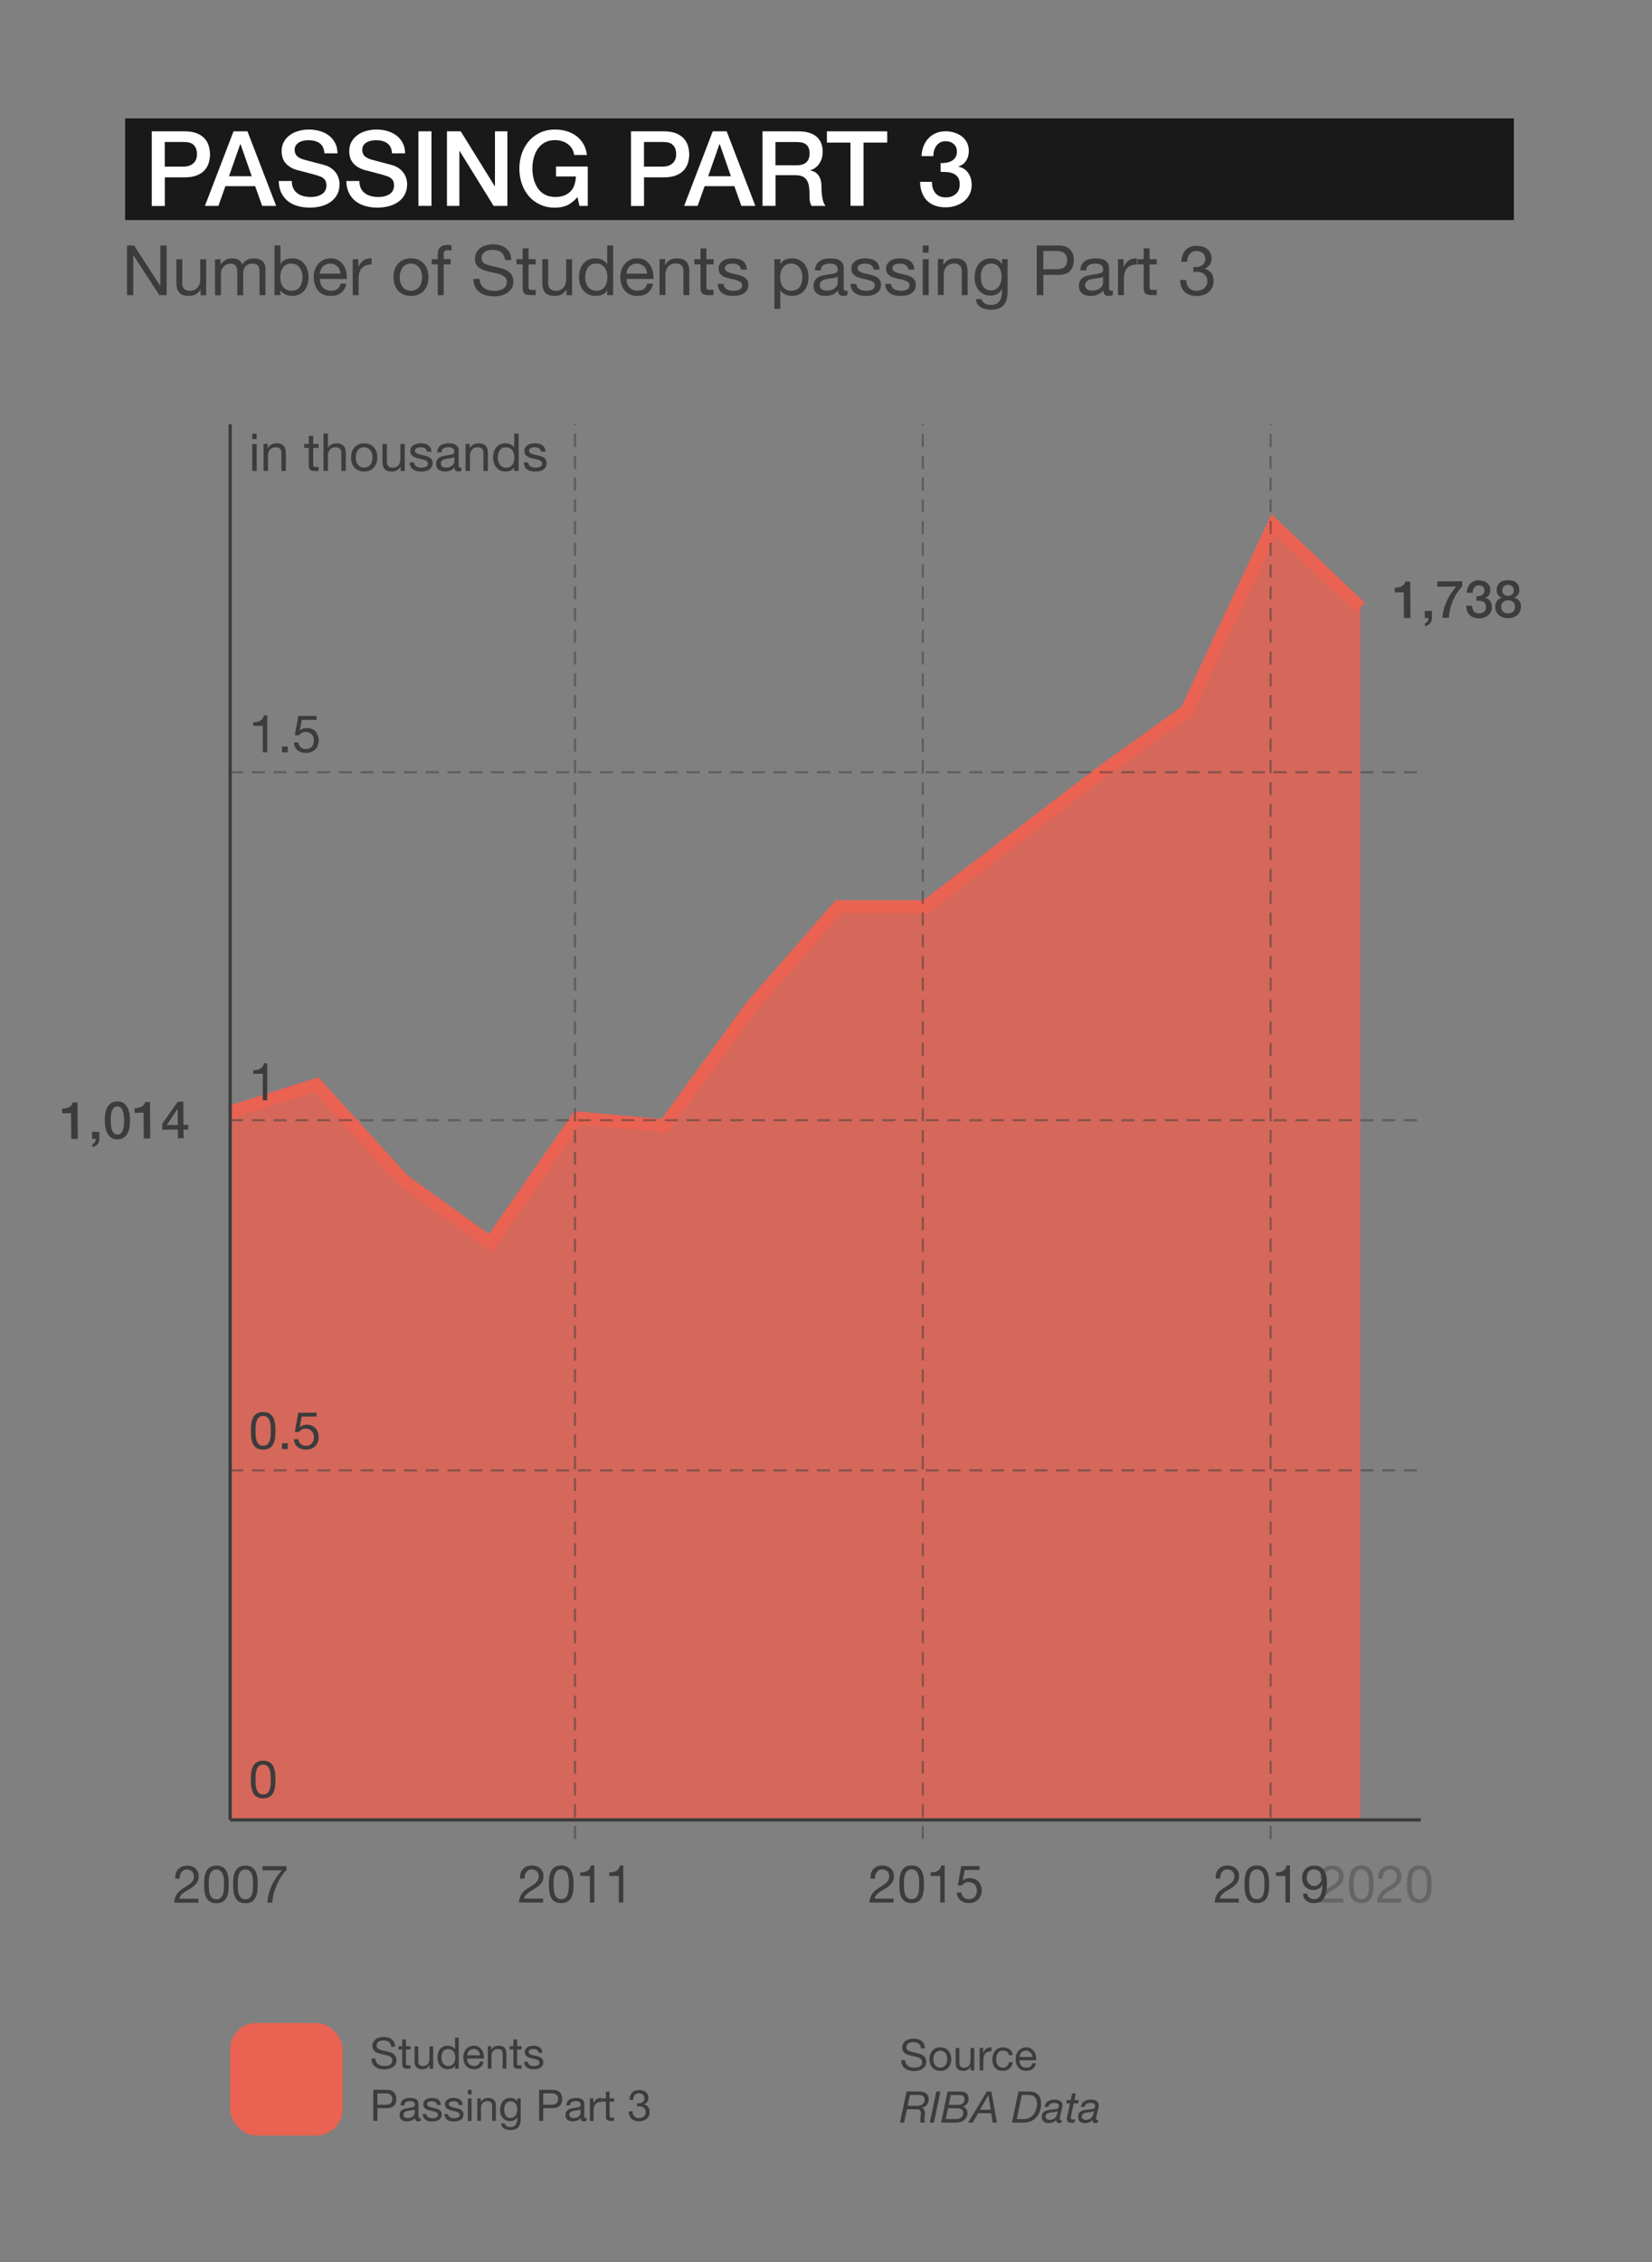<?xml version="1.0" encoding="UTF-8"?>
<svg xmlns="http://www.w3.org/2000/svg" width="380" height="520" viewBox="0 0 380 520">
  <rect x="0" y="0" width="380" height="520" fill="#808080" stroke="none"/>
  <defs>
    <style>
      .cls-1, .cls-2, .cls-3, .cls-4 {
        fill: none;
      }

      .cls-5 {
        fill: #3c3c3b;
      }

      .cls-2 {
        opacity: .5;
        stroke-dasharray: 3 2;
        stroke-width: .5px;
      }

      .cls-2, .cls-3 {
        stroke: #3c3c3b;
      }

      .cls-2, .cls-3, .cls-4 {
        stroke-miterlimit: 10;
      }

      .cls-6 {
        isolation: isolate;
      }

      .cls-7 {
        mix-blend-mode: multiply;
      }

      .cls-3 {
        stroke-width: .75px;
      }

      .cls-4 {
        stroke: #ea6252;
        stroke-width: 3px;
      }

      .cls-8 {
        fill: #fff;
      }

      .cls-9, .cls-10 {
        fill: #ea6252;
      }

      .cls-11 {
        opacity: .4;
      }

      .cls-12 {
        fill: #191919;
      }

      .cls-10 {
        opacity: .8;
      }
    </style>
  </defs>
  <g class="cls-6">
    <g id="data_lines" data-name="data lines">
      <path class="cls-10" d="M52.94,255.66l19.86-6.3,20.02,22.03,20.01,14.39,20.01-28.78,20.02,1.8,20.01-27.43,20.01-22.93h20.02l20.01-15.29,20.01-15.29,20.02-14.39,20.01-42.79,19.97,18.96v278.72H52.94v-162.7Z"/>
      <path class="cls-4" d="M52.94,255.66l19.86-6.3,20.02,22.03,20.01,14.39,20.01-28.78,20.02,1.8,20.01-27.43,20.01-22.93h20.02l20.01-15.29,20.01-15.29,20.02-14.39,20.01-42.79,19.97,18.96"/>
      <rect class="cls-9" x="52.94" y="465.06" width="25.85" height="25.85" rx="6" ry="6"/>
    </g>
    <g id="graph_lines" data-name="graph lines" class="cls-7">
      <line class="cls-2" x1="52.94" y1="257.52" x2="326.81" y2="257.52"/>
      <line class="cls-2" x1="52.94" y1="177.52" x2="326.81" y2="177.52"/>
      <line class="cls-2" x1="52.94" y1="338.01" x2="326.81" y2="338.01"/>
      <line class="cls-3" x1="52.94" y1="418.36" x2="326.81" y2="418.36"/>
      <line class="cls-3" x1="52.94" y1="418.33" x2="52.94" y2="97.52"/>
      <line class="cls-2" x1="212.26" y1="422.77" x2="212.26" y2="97.52"/>
      <line class="cls-2" x1="292.27" y1="422.77" x2="292.27" y2="97.52"/>
      <line class="cls-2" x1="132.26" y1="422.77" x2="132.26" y2="97.52"/>
    </g>
    <g id="anno" class="cls-7">
      <g>
        <rect class="cls-1" x="57.19" y="242.51" width="28.81" height="12.32"/>
        <path class="cls-5" d="M60.45,252.95v-6.1h-2.21v-.82c.29,0,.57-.02.84-.07.27-.04.52-.13.74-.25s.41-.28.56-.49c.15-.21.26-.47.31-.79h.78v8.51h-1.02Z"/>
      </g>
      <g>
        <rect class="cls-1" x="57.19" y="162.51" width="28.81" height="12.32"/>
        <path class="cls-5" d="M60.45,172.95v-6.1h-2.21v-.82c.29,0,.57-.02.84-.07.27-.04.52-.13.74-.25s.41-.28.56-.49c.15-.21.26-.47.31-.79h.78v8.51h-1.02Z"/>
        <path class="cls-5" d="M66.19,171.62v1.33h-1.33v-1.33h1.33Z"/>
        <path class="cls-5" d="M69.41,165.49l-.46,2.45.02.02c.18-.21.42-.36.71-.46.29-.1.58-.15.87-.15.38,0,.73.06,1.07.18s.63.3.88.55.44.55.59.91c.14.36.22.79.22,1.28,0,.36-.06.71-.19,1.05s-.31.64-.56.91c-.25.26-.56.47-.93.63-.37.16-.81.23-1.3.23-.37,0-.71-.05-1.04-.16-.32-.11-.61-.26-.86-.47-.25-.2-.44-.46-.59-.76-.14-.3-.22-.65-.23-1.03h1.02c.02.22.07.42.16.61.09.19.22.35.37.49.16.14.34.25.55.32.21.08.45.11.7.11.24,0,.47-.04.69-.13s.41-.21.58-.38.29-.38.39-.63c.1-.25.14-.55.14-.88,0-.28-.05-.54-.14-.77s-.22-.44-.39-.61-.37-.31-.61-.4c-.24-.1-.5-.14-.79-.14-.34,0-.63.07-.89.22-.26.15-.49.34-.69.58l-.88-.05.79-4.42h4.2v.9h-3.43Z"/>
      </g>
      <g>
        <rect class="cls-1" x="57.19" y="99.69" width="113.3" height="18.01"/>
        <path class="cls-5" d="M58.02,100.94v-1.25h1.02v1.25h-1.02ZM59.04,102.06v6.2h-1.02v-6.2h1.02Z"/>
        <path class="cls-5" d="M61.58,102.06v.98h.02c.42-.75,1.1-1.13,2.02-1.13.41,0,.75.06,1.02.17.27.11.49.27.66.47s.29.44.35.71c.07.28.1.58.1.92v4.08h-1.02v-4.2c0-.38-.11-.69-.34-.91-.22-.22-.53-.34-.92-.34-.31,0-.58.05-.81.14-.23.1-.42.23-.57.41-.15.18-.27.38-.34.62-.08.24-.11.49-.11.77v3.5h-1.02v-6.2h.96Z"/>
        <path class="cls-5" d="M73.29,102.06v.9h-1.24v3.85c0,.12.01.22.03.29s.06.13.11.17c.06.04.13.07.23.08.1.01.23.02.39.02h.47v.9h-.78c-.26,0-.49-.02-.68-.05s-.34-.1-.46-.2-.2-.23-.26-.41-.08-.41-.08-.7v-3.95h-1.06v-.9h1.06v-1.86h1.02v1.86h1.24Z"/>
        <path class="cls-5" d="M75.43,99.69v3.28h.02c.08-.19.19-.35.34-.49.14-.13.31-.24.49-.32.18-.08.37-.15.56-.19.2-.04.39-.06.57-.06.41,0,.75.06,1.02.17.27.11.49.27.66.47s.29.44.35.71c.07.28.1.58.1.92v4.08h-1.02v-4.2c0-.38-.11-.69-.34-.91-.22-.22-.53-.34-.92-.34-.31,0-.58.05-.81.14-.23.1-.42.23-.57.41-.15.18-.27.38-.34.62-.08.24-.11.49-.11.77v3.5h-1.02v-8.57h1.02Z"/>
        <path class="cls-5" d="M80.94,103.89c.13-.4.32-.74.58-1.03s.57-.52.95-.69c.38-.17.81-.25,1.3-.25s.93.08,1.3.25.69.4.94.69c.26.29.45.64.58,1.03.13.4.19.82.19,1.28s-.06.88-.19,1.27c-.13.39-.32.73-.58,1.03-.26.29-.57.52-.94.68s-.81.25-1.3.25-.92-.08-1.3-.25c-.38-.16-.69-.39-.95-.68s-.45-.63-.58-1.03c-.13-.39-.19-.82-.19-1.27s.06-.88.19-1.28ZM81.98,106.17c.1.29.24.54.41.73.18.2.38.35.62.45.24.1.49.16.75.16s.51-.05.75-.16c.24-.1.44-.25.62-.45.18-.2.31-.44.41-.73.1-.29.15-.63.15-1s-.05-.71-.15-1c-.1-.29-.24-.54-.41-.74-.18-.2-.38-.35-.62-.46-.24-.1-.49-.16-.75-.16s-.51.05-.75.16c-.24.1-.44.26-.62.46s-.31.45-.41.74c-.1.29-.15.63-.15,1s.05.71.15,1Z"/>
        <path class="cls-5" d="M92.15,108.26v-.98h-.02c-.22.38-.49.67-.83.85-.34.18-.73.27-1.19.27-.41,0-.75-.05-1.02-.16-.27-.11-.49-.26-.66-.46-.17-.2-.29-.44-.35-.71-.07-.28-.1-.58-.1-.92v-4.08h1.02v4.2c0,.38.11.69.34.91s.53.34.92.34c.31,0,.58-.05.81-.14.23-.1.42-.23.57-.41.15-.18.27-.38.34-.62.08-.24.11-.49.11-.77v-3.5h1.02v6.2h-.96Z"/>
        <path class="cls-5" d="M95.42,106.87c.1.16.22.28.38.37s.33.16.53.2c.2.04.4.06.61.06.16,0,.33-.01.5-.04.18-.02.34-.07.49-.13.15-.06.27-.16.37-.28s.14-.28.14-.47c0-.26-.1-.46-.3-.6-.2-.14-.45-.25-.75-.33s-.63-.16-.98-.23c-.35-.07-.68-.16-.98-.29s-.55-.3-.75-.52c-.2-.22-.3-.54-.3-.94,0-.31.07-.58.21-.8.14-.22.32-.41.54-.55.22-.14.47-.24.74-.31.28-.07.55-.1.82-.1.35,0,.68.03.97.09.3.06.56.16.79.31.23.15.41.35.55.6s.22.57.24.94h-1.02c-.02-.2-.07-.37-.16-.5-.09-.13-.2-.24-.34-.32-.14-.08-.29-.14-.45-.17-.16-.04-.33-.05-.5-.05-.15,0-.31.01-.46.04-.16.02-.3.07-.43.13-.13.06-.23.14-.31.24s-.12.23-.12.39c0,.18.06.32.19.44s.28.21.47.29c.19.08.41.14.65.19.24.05.48.11.72.16.26.06.51.12.75.2.24.08.46.19.65.32.19.13.34.3.46.5s.17.45.17.74c0,.38-.08.69-.23.94-.16.25-.36.45-.61.6-.25.15-.54.26-.85.32-.32.06-.63.09-.94.09-.34,0-.67-.04-.98-.11-.31-.07-.59-.19-.83-.35-.24-.16-.43-.38-.58-.65-.14-.27-.22-.59-.24-.98h1.02c0,.22.06.41.16.57Z"/>
        <path class="cls-5" d="M106.14,108.23c-.18.1-.42.16-.73.16-.26,0-.47-.07-.63-.22-.16-.15-.23-.39-.23-.73-.28.34-.61.58-.98.73-.37.15-.77.22-1.21.22-.28,0-.55-.03-.8-.1-.25-.06-.47-.16-.65-.3-.18-.14-.33-.31-.44-.53-.11-.22-.16-.49-.16-.8,0-.35.06-.64.18-.86s.28-.41.47-.55.42-.25.67-.32.51-.13.77-.18c.28-.06.55-.1.8-.13s.47-.07.67-.12.34-.13.46-.23c.11-.1.17-.25.17-.44,0-.22-.04-.4-.13-.54s-.19-.24-.32-.31c-.13-.07-.28-.12-.44-.14-.16-.02-.33-.04-.49-.04-.43,0-.79.08-1.08.25s-.44.47-.47.93h-1.02c.02-.38.1-.71.24-.97.14-.26.34-.48.58-.64.24-.16.51-.28.82-.35.31-.07.64-.11.99-.11.28,0,.56.02.83.06.28.04.53.12.75.25.22.12.4.3.54.52s.2.51.2.87v3.18c0,.24.01.42.04.53.03.11.12.17.28.17.09,0,.19-.02.31-.05v.79ZM104.49,105.06c-.13.1-.3.17-.5.21s-.43.08-.65.11c-.23.03-.46.06-.69.1-.23.04-.44.09-.62.17-.18.08-.33.19-.45.34-.12.15-.17.35-.17.6,0,.17.03.31.1.42.07.12.16.21.26.28.11.07.23.12.38.16.14.03.3.05.46.05.34,0,.62-.05.86-.14s.44-.21.59-.35c.15-.14.26-.29.34-.45s.11-.32.11-.46v-1.04Z"/>
        <path class="cls-5" d="M108.05,102.06v.98h.02c.42-.75,1.1-1.13,2.02-1.13.41,0,.75.06,1.02.17.27.11.49.27.66.47s.29.44.35.71c.07.28.1.58.1.92v4.08h-1.02v-4.2c0-.38-.11-.69-.34-.91-.22-.22-.53-.34-.92-.34-.31,0-.58.05-.81.14-.23.1-.42.23-.57.41-.15.18-.27.38-.34.62-.08.24-.11.49-.11.77v3.5h-1.02v-6.2h.96Z"/>
        <path class="cls-5" d="M118.28,108.26v-.84h-.02c-.17.34-.43.59-.79.74-.36.15-.76.23-1.19.23-.48,0-.9-.09-1.25-.26-.36-.18-.65-.41-.89-.71-.24-.3-.41-.64-.53-1.03-.12-.39-.18-.81-.18-1.25s.06-.86.17-1.25c.12-.39.29-.73.53-1.03s.53-.52.89-.7c.36-.17.77-.26,1.24-.26.16,0,.33.02.52.05.18.03.37.09.55.16.18.08.36.18.52.3s.3.28.41.46h.02v-3.19h1.02v8.57h-1.02ZM114.62,106.06c.08.28.19.52.35.74.16.22.36.39.6.52s.53.19.86.19.64-.07.88-.2c.24-.14.44-.31.59-.53.15-.22.26-.47.33-.75.07-.28.1-.56.1-.85,0-.3-.04-.6-.11-.88-.07-.28-.19-.53-.34-.75-.16-.22-.36-.39-.61-.52-.25-.13-.55-.2-.9-.2s-.64.07-.88.2c-.24.14-.43.32-.58.54-.14.22-.25.48-.31.77-.06.29-.1.58-.1.89,0,.29.04.57.11.85Z"/>
        <path class="cls-5" d="M121.66,106.87c.1.16.22.28.38.37s.33.16.53.2c.2.04.4.06.61.06.16,0,.33-.01.5-.04.18-.02.34-.07.49-.13.15-.06.27-.16.37-.28s.14-.28.14-.47c0-.26-.1-.46-.3-.6-.2-.14-.45-.25-.75-.33s-.63-.16-.98-.23c-.35-.07-.68-.16-.98-.29s-.55-.3-.75-.52c-.2-.22-.3-.54-.3-.94,0-.31.07-.58.21-.8.14-.22.32-.41.54-.55.22-.14.47-.24.74-.31.28-.07.55-.1.82-.1.35,0,.68.03.97.09.3.06.56.16.79.31.23.15.41.35.55.6s.22.57.24.94h-1.02c-.02-.2-.07-.37-.16-.5-.09-.13-.2-.24-.34-.32-.14-.08-.29-.14-.45-.17-.16-.04-.33-.05-.5-.05-.15,0-.31.01-.46.04-.16.02-.3.07-.43.13-.13.06-.23.14-.31.24s-.12.23-.12.39c0,.18.06.32.19.44s.28.21.47.29c.19.08.41.14.65.19.24.05.48.11.72.16.26.06.51.12.75.2.24.08.46.19.65.32.19.13.34.3.46.5s.17.45.17.74c0,.38-.08.69-.23.94-.16.25-.36.45-.61.6-.25.15-.54.26-.85.32-.32.06-.63.09-.94.09-.34,0-.67-.04-.98-.11-.31-.07-.59-.19-.83-.35-.24-.16-.43-.38-.58-.65-.14-.27-.22-.59-.24-.98h1.02c0,.22.06.41.16.57Z"/>
      </g>
      <g>
        <rect class="cls-1" x="57.19" y="322.67" width="28.81" height="12.32"/>
        <path class="cls-5" d="M57.72,327.96c.02-.34.06-.66.12-.98.06-.32.16-.62.28-.91s.28-.54.49-.76.47-.39.79-.52c.32-.13.69-.19,1.13-.19s.82.06,1.13.19c.32.13.58.3.79.52s.37.47.49.76.21.59.28.91c.06.32.1.65.12.98.02.34.02.66.02.97s0,.64-.02.97c-.02.34-.06.66-.12.98-.06.32-.16.62-.28.91-.12.28-.28.53-.49.75-.21.22-.47.39-.78.51-.31.12-.69.19-1.14.19s-.82-.06-1.13-.19c-.32-.12-.58-.29-.79-.51-.21-.22-.37-.47-.49-.75-.12-.28-.21-.59-.28-.91-.06-.32-.1-.65-.12-.98-.02-.34-.02-.66-.02-.97s0-.64.02-.97ZM58.81,330c.02.4.08.77.19,1.12.11.35.28.64.52.88s.58.36,1.01.36.77-.12,1.01-.36.41-.53.52-.88c.11-.35.17-.72.19-1.12.02-.4.03-.75.03-1.07,0-.21,0-.44,0-.69s-.02-.5-.06-.76c-.04-.25-.09-.5-.16-.74-.07-.24-.17-.45-.3-.63-.13-.18-.3-.33-.5-.44-.2-.11-.44-.17-.73-.17s-.53.06-.73.17c-.2.11-.37.26-.5.44-.13.18-.23.39-.3.63-.07.24-.12.49-.16.74-.04.25-.06.5-.06.76s0,.48,0,.69c0,.32,0,.68.03,1.07Z"/>
        <path class="cls-5" d="M66.19,331.78v1.33h-1.33v-1.33h1.33Z"/>
        <path class="cls-5" d="M69.41,325.65l-.46,2.45.02.02c.18-.21.42-.36.71-.46.29-.1.58-.15.87-.15.38,0,.73.06,1.07.18s.63.3.88.55.44.55.59.91c.14.36.22.79.22,1.28,0,.36-.06.71-.19,1.05s-.31.64-.56.91c-.25.26-.56.47-.93.63-.37.16-.81.23-1.3.23-.37,0-.71-.05-1.04-.16-.32-.11-.61-.26-.86-.47-.25-.2-.44-.46-.59-.76-.14-.3-.22-.65-.23-1.03h1.02c.02.22.07.42.16.61.09.19.22.35.37.49.16.14.34.25.55.32.21.08.45.11.7.11.24,0,.47-.04.69-.13s.41-.21.58-.38.29-.38.39-.63c.1-.25.14-.55.14-.88,0-.28-.05-.54-.14-.77s-.22-.44-.39-.61-.37-.31-.61-.4c-.24-.1-.5-.14-.79-.14-.34,0-.63.07-.89.22-.26.15-.49.34-.69.58l-.88-.05.79-4.42h4.2v.9h-3.43Z"/>
      </g>
      <g>
        <rect class="cls-1" x="57.19" y="402.83" width="28.81" height="12.32"/>
        <path class="cls-5" d="M57.72,408.12c.02-.34.06-.66.12-.98.06-.32.16-.62.28-.91s.28-.54.49-.76.47-.39.79-.52c.32-.13.69-.19,1.13-.19s.82.06,1.13.19c.32.13.58.3.79.52s.37.47.49.76.21.59.28.91c.06.32.1.65.12.98.02.34.02.66.02.97s0,.64-.02.97c-.02.34-.06.66-.12.98-.06.32-.16.62-.28.91-.12.28-.28.53-.49.75-.21.22-.47.39-.78.51-.31.12-.69.19-1.14.19s-.82-.06-1.13-.19c-.32-.12-.58-.29-.79-.51-.21-.22-.37-.47-.49-.75-.12-.28-.21-.59-.28-.91-.06-.32-.1-.65-.12-.98-.02-.34-.02-.66-.02-.97s0-.64.02-.97ZM58.81,410.16c.02.4.08.77.19,1.12.11.35.28.64.52.88s.58.36,1.01.36.77-.12,1.01-.36.41-.53.52-.88c.11-.35.17-.72.19-1.12.02-.4.03-.75.03-1.07,0-.21,0-.44,0-.69s-.02-.5-.06-.76c-.04-.25-.09-.5-.16-.74-.07-.24-.17-.45-.3-.63-.13-.18-.3-.33-.5-.44-.2-.11-.44-.17-.73-.17s-.53.06-.73.17c-.2.11-.37.26-.5.44-.13.18-.23.39-.3.63-.07.24-.12.49-.16.74-.04.25-.06.5-.06.76s0,.48,0,.69c0,.32,0,.68.03,1.07Z"/>
      </g>
      <g>
        <rect class="cls-1" x="35.06" y="426.93" width="36.1" height="12.32"/>
        <path class="cls-5" d="M40.43,430.68c.11-.37.29-.69.52-.95.24-.27.53-.48.88-.63.35-.15.75-.23,1.2-.23.37,0,.71.05,1.04.16.32.11.61.26.85.47.24.2.43.46.57.76.14.3.21.66.21,1.06,0,.38-.06.71-.17,1-.12.29-.27.55-.46.77-.19.23-.41.43-.66.62s-.5.36-.77.53c-.26.16-.53.32-.79.47-.26.16-.51.32-.73.5-.22.18-.41.37-.56.57-.16.2-.26.44-.31.7h4.37v.9h-5.56c.04-.5.13-.93.27-1.29.14-.36.32-.67.53-.93.22-.26.46-.5.73-.7.27-.2.56-.39.85-.56.36-.22.68-.43.95-.62.27-.19.5-.38.68-.57.18-.19.32-.4.41-.62s.14-.48.14-.78c0-.23-.04-.44-.13-.63-.09-.19-.21-.35-.35-.49-.15-.14-.32-.24-.52-.31s-.41-.11-.64-.11c-.3,0-.55.06-.76.19-.21.12-.39.29-.52.49-.14.2-.23.43-.29.68s-.09.51-.08.76h-1.02c-.02-.43.02-.83.13-1.2Z"/>
        <path class="cls-5" d="M46.97,432.23c.02-.34.06-.66.12-.98.06-.32.16-.62.28-.91s.28-.54.49-.76.47-.39.79-.52c.32-.13.69-.19,1.13-.19s.82.06,1.13.19c.32.13.58.3.79.52s.37.47.49.76.21.59.28.91c.06.32.1.65.12.98.02.34.02.66.02.97s0,.64-.02.97c-.02.34-.06.66-.12.98-.06.32-.16.62-.28.91-.12.28-.28.53-.49.75-.21.22-.47.39-.78.51-.31.12-.69.19-1.14.19s-.82-.06-1.13-.19c-.32-.12-.58-.29-.79-.51-.21-.22-.37-.47-.49-.75-.12-.28-.21-.59-.28-.91-.06-.32-.1-.65-.12-.98-.02-.34-.02-.66-.02-.97s0-.64.02-.97ZM48.05,434.26c.02.4.08.77.19,1.12.11.35.28.64.52.88s.58.36,1.01.36.77-.12,1.01-.36.41-.53.52-.88c.11-.35.17-.72.19-1.12.02-.4.03-.75.03-1.07,0-.21,0-.44,0-.69s-.02-.5-.06-.76c-.04-.25-.09-.5-.16-.74-.07-.24-.17-.45-.3-.63-.13-.18-.3-.33-.5-.44-.2-.11-.44-.17-.73-.17s-.53.06-.73.17c-.2.11-.37.26-.5.44-.13.18-.23.39-.3.63-.07.24-.12.49-.16.74-.04.25-.06.5-.06.76s0,.48,0,.69c0,.32,0,.68.03,1.07Z"/>
        <path class="cls-5" d="M53.64,432.23c.02-.34.06-.66.12-.98.06-.32.16-.62.28-.91s.28-.54.49-.76.47-.39.79-.52c.32-.13.69-.19,1.13-.19s.82.06,1.13.19c.32.13.58.3.79.52s.37.47.49.76.21.59.28.91c.06.32.1.65.12.98.02.34.02.66.02.97s0,.64-.02.97c-.02.34-.06.66-.12.98-.06.32-.16.62-.28.91-.12.28-.28.53-.49.75-.21.22-.47.39-.78.51-.31.12-.69.19-1.14.19s-.82-.06-1.13-.19c-.32-.12-.58-.29-.79-.51-.21-.22-.37-.47-.49-.75-.12-.28-.21-.59-.28-.91-.06-.32-.1-.65-.12-.98-.02-.34-.02-.66-.02-.97s0-.64.02-.97ZM54.73,434.26c.02.4.08.77.19,1.12.11.35.28.64.52.88s.58.36,1.01.36.77-.12,1.01-.36.41-.53.52-.88c.11-.35.17-.72.19-1.12.02-.4.03-.75.03-1.07,0-.21,0-.44,0-.69s-.02-.5-.06-.76c-.04-.25-.09-.5-.16-.74-.07-.24-.17-.45-.3-.63-.13-.18-.3-.33-.5-.44-.2-.11-.44-.17-.73-.17s-.53.06-.73.17c-.2.11-.37.26-.5.44-.13.18-.23.39-.3.63-.07.24-.12.49-.16.74-.04.25-.06.5-.06.76s0,.48,0,.69c0,.32,0,.68.03,1.07Z"/>
        <path class="cls-5" d="M64.68,431.4c-.38.58-.71,1.21-1,1.87s-.53,1.35-.71,2.05c-.18.7-.3,1.39-.34,2.05h-1.14c.05-.72.17-1.42.35-2.11.19-.68.43-1.34.73-1.97s.64-1.22,1.03-1.78c.39-.56.81-1.08,1.25-1.55h-4.46v-.96h5.51v.88c-.43.42-.84.93-1.21,1.51Z"/>
      </g>
      <g>
        <rect class="cls-1" x="115.52" y="427.3" width="33.81" height="11.54"/>
        <path class="cls-5" d="M119.74,430.65c.11-.37.29-.69.52-.95.24-.27.53-.48.88-.63.35-.15.75-.23,1.2-.23.37,0,.71.05,1.04.16.32.11.61.26.85.47.24.2.43.46.57.76.14.3.21.66.21,1.06,0,.38-.06.71-.17,1-.12.29-.27.55-.46.77-.19.23-.41.43-.66.62s-.5.36-.77.53c-.26.16-.53.32-.79.47-.26.16-.51.32-.73.5-.22.18-.41.37-.56.57-.16.2-.26.44-.31.7h4.37v.9h-5.56c.04-.5.13-.93.27-1.29.14-.36.32-.67.53-.93.22-.26.46-.5.73-.7.27-.2.56-.39.85-.56.36-.22.68-.43.95-.62.27-.19.5-.38.68-.57.18-.19.32-.4.41-.62s.14-.48.14-.78c0-.23-.04-.44-.13-.63-.09-.19-.21-.35-.35-.49-.15-.14-.32-.24-.52-.31s-.41-.11-.64-.11c-.3,0-.55.06-.76.19-.21.12-.39.29-.52.49-.14.2-.23.43-.29.68s-.09.51-.08.76h-1.02c-.02-.43.02-.83.13-1.2Z"/>
        <path class="cls-5" d="M126.28,432.2c.02-.34.06-.66.12-.98.06-.32.16-.62.28-.91s.28-.54.49-.76.47-.39.79-.52c.32-.13.69-.19,1.13-.19s.82.06,1.13.19c.32.13.58.3.79.52s.37.47.49.76.21.59.28.91c.06.32.1.65.12.98.02.34.02.66.02.97s0,.64-.02.97c-.02.34-.06.66-.12.98-.06.32-.16.62-.28.91-.12.28-.28.53-.49.75-.21.22-.47.39-.78.51-.31.12-.69.19-1.14.19s-.82-.06-1.13-.19c-.32-.12-.58-.29-.79-.51-.21-.22-.37-.47-.49-.75-.12-.28-.21-.59-.28-.91-.06-.32-.1-.65-.12-.98-.02-.34-.02-.66-.02-.97s0-.64.02-.97ZM127.37,434.23c.02.4.08.77.19,1.12.11.35.28.64.52.88s.58.36,1.01.36.77-.12,1.01-.36.41-.53.52-.88c.11-.35.17-.72.19-1.12.02-.4.03-.75.03-1.07,0-.21,0-.44,0-.69s-.02-.5-.06-.76c-.04-.25-.09-.5-.16-.74-.07-.24-.17-.45-.3-.63-.13-.18-.3-.33-.5-.44-.2-.11-.44-.17-.73-.17s-.53.06-.73.17c-.2.11-.37.26-.5.44-.13.18-.23.39-.3.63-.07.24-.12.49-.16.74-.04.25-.06.5-.06.76s0,.48,0,.69c0,.32,0,.68.03,1.07Z"/>
        <path class="cls-5" d="M135.68,437.35v-6.1h-2.21v-.82c.29,0,.57-.02.84-.07.27-.04.52-.13.74-.25s.41-.28.56-.49c.15-.21.26-.47.31-.79h.78v8.51h-1.02Z"/>
        <path class="cls-5" d="M142.35,437.35v-6.1h-2.21v-.82c.29,0,.57-.02.84-.07.27-.04.52-.13.74-.25s.41-.28.56-.49c.15-.21.26-.47.31-.79h.78v8.51h-1.02Z"/>
      </g>
      <g>
        <rect class="cls-1" x="196.13" y="427.3" width="33.81" height="11.54"/>
        <path class="cls-5" d="M200.35,430.65c.11-.37.29-.69.52-.95.24-.27.53-.48.88-.63.35-.15.75-.23,1.2-.23.37,0,.71.05,1.04.16.32.11.61.26.85.47.24.2.43.46.57.76.14.3.21.66.21,1.06,0,.38-.06.71-.17,1-.12.29-.27.55-.46.77-.19.23-.41.43-.66.62s-.5.36-.77.53c-.26.16-.53.32-.79.47-.26.16-.51.32-.73.5-.22.18-.41.37-.56.57-.16.2-.26.44-.31.7h4.37v.9h-5.56c.04-.5.13-.93.27-1.29.14-.36.32-.67.53-.93.22-.26.46-.5.73-.7.27-.2.56-.39.85-.56.36-.22.68-.43.95-.62.27-.19.5-.38.68-.57.18-.19.32-.4.41-.62s.14-.48.14-.78c0-.23-.04-.44-.13-.63-.09-.19-.21-.35-.35-.49-.15-.14-.32-.24-.52-.31s-.41-.11-.64-.11c-.3,0-.55.06-.76.19-.21.12-.39.29-.52.49-.14.2-.23.43-.29.68s-.09.51-.08.76h-1.02c-.02-.43.02-.83.13-1.2Z"/>
        <path class="cls-5" d="M206.89,432.2c.02-.34.06-.66.12-.98.06-.32.16-.62.28-.91s.28-.54.49-.76.47-.39.79-.52c.32-.13.69-.19,1.13-.19s.82.06,1.13.19c.32.13.58.3.79.52s.37.47.49.76.21.59.28.91c.06.32.1.65.12.98.02.34.02.66.02.97s0,.64-.02.97c-.02.34-.06.66-.12.98-.06.32-.16.62-.28.91-.12.28-.28.53-.49.75-.21.22-.47.39-.78.51-.31.12-.69.19-1.14.19s-.82-.06-1.13-.19c-.32-.12-.58-.29-.79-.51-.21-.22-.37-.47-.49-.75-.12-.28-.21-.59-.28-.91-.06-.32-.1-.65-.12-.98-.02-.34-.02-.66-.02-.97s0-.64.02-.97ZM207.97,434.23c.02.4.08.77.19,1.12.11.35.28.64.52.88s.58.36,1.01.36.77-.12,1.01-.36.41-.53.52-.88c.11-.35.17-.72.19-1.12.02-.4.03-.75.03-1.07,0-.21,0-.44,0-.69s-.02-.5-.06-.76c-.04-.25-.09-.5-.16-.74-.07-.24-.17-.45-.3-.63-.13-.18-.3-.33-.5-.44-.2-.11-.44-.17-.73-.17s-.53.06-.73.17c-.2.11-.37.26-.5.44-.13.18-.23.39-.3.63-.07.24-.12.49-.16.74-.04.25-.06.5-.06.76s0,.48,0,.69c0,.32,0,.68.03,1.07Z"/>
        <path class="cls-5" d="M216.28,437.35v-6.1h-2.21v-.82c.29,0,.57-.02.84-.07.27-.04.52-.13.74-.25s.41-.28.56-.49c.15-.21.26-.47.31-.79h.78v8.51h-1.02Z"/>
        <path class="cls-5" d="M221.91,429.88l-.46,2.45.02.02c.18-.21.42-.36.71-.46.29-.1.58-.15.87-.15.38,0,.73.06,1.07.18s.63.3.88.55.44.55.59.91c.14.36.22.79.22,1.28,0,.36-.06.71-.19,1.05s-.31.64-.56.91c-.25.26-.56.47-.93.63-.37.16-.81.23-1.3.23-.37,0-.71-.05-1.04-.16-.32-.11-.61-.26-.86-.47-.25-.2-.44-.46-.59-.76-.14-.3-.22-.65-.23-1.03h1.02c.02.22.07.42.16.61.09.19.22.35.37.49.16.14.34.25.55.32.21.08.45.11.7.11.24,0,.47-.04.69-.13s.41-.21.58-.38.29-.38.39-.63c.1-.25.14-.55.14-.88,0-.28-.05-.54-.14-.77s-.22-.44-.39-.61-.37-.31-.61-.4c-.24-.1-.5-.14-.79-.14-.34,0-.63.07-.89.22-.26.15-.49.34-.69.58l-.88-.05.79-4.42h4.2v.9h-3.43Z"/>
      </g>
      <g>
        <rect class="cls-1" x="275.53" y="427.3" width="33.81" height="11.54"/>
        <path class="cls-5" d="M279.75,430.65c.11-.37.29-.69.52-.95.24-.27.53-.48.88-.63.35-.15.75-.23,1.2-.23.37,0,.71.05,1.04.16.32.11.61.26.85.47.24.2.43.46.57.76.14.3.21.66.21,1.06,0,.38-.06.71-.17,1-.12.29-.27.55-.46.77-.19.23-.41.43-.66.62s-.5.36-.77.53c-.26.16-.53.32-.79.47-.26.16-.51.32-.73.5-.22.18-.41.37-.56.57-.16.2-.26.44-.31.7h4.37v.9h-5.56c.04-.5.13-.93.27-1.29.14-.36.32-.67.53-.93.22-.26.46-.5.73-.7.27-.2.56-.39.85-.56.36-.22.68-.43.95-.62.27-.19.5-.38.68-.57.18-.19.32-.4.41-.62s.14-.48.14-.78c0-.23-.04-.44-.13-.63-.09-.19-.21-.35-.35-.49-.15-.14-.32-.24-.52-.31s-.41-.11-.64-.11c-.3,0-.55.06-.76.19-.21.12-.39.29-.52.49-.14.2-.23.43-.29.68s-.09.51-.08.76h-1.02c-.02-.43.02-.83.13-1.2Z"/>
        <path class="cls-5" d="M286.29,432.2c.02-.34.06-.66.12-.98.06-.32.16-.62.28-.91s.28-.54.49-.76.47-.39.79-.52c.32-.13.69-.19,1.13-.19s.82.06,1.13.19c.32.13.58.3.79.52s.37.47.49.76.21.59.28.91c.06.32.1.65.12.98.02.34.02.66.02.97s0,.64-.02.97c-.02.34-.06.66-.12.98-.06.32-.16.62-.28.91-.12.28-.28.53-.49.75-.21.22-.47.39-.78.51-.31.12-.69.19-1.14.19s-.82-.06-1.13-.19c-.32-.12-.58-.29-.79-.51-.21-.22-.37-.47-.49-.75-.12-.28-.21-.59-.28-.91-.06-.32-.1-.65-.12-.98-.02-.34-.02-.66-.02-.97s0-.64.02-.97ZM287.38,434.23c.02.4.08.77.19,1.12.11.35.28.64.52.88s.58.36,1.01.36.77-.12,1.01-.36.41-.53.52-.88c.11-.35.17-.72.19-1.12.02-.4.03-.75.03-1.07,0-.21,0-.44,0-.69s-.02-.5-.06-.76c-.04-.25-.09-.5-.16-.74-.07-.24-.17-.45-.3-.63-.13-.18-.3-.33-.5-.44-.2-.11-.44-.17-.73-.17s-.53.06-.73.17c-.2.11-.37.26-.5.44-.13.18-.23.39-.3.63-.07.24-.12.49-.16.74-.04.25-.06.5-.06.76s0,.48,0,.69c0,.32,0,.68.03,1.07Z"/>
        <path class="cls-5" d="M295.69,437.35v-6.1h-2.21v-.82c.29,0,.57-.02.84-.07.27-.04.52-.13.74-.25s.41-.28.56-.49c.15-.21.26-.47.31-.79h.78v8.51h-1.02Z"/>
        <path class="cls-5" d="M301.22,436.26c.3.22.65.34,1.06.34.62,0,1.09-.27,1.4-.81.31-.54.48-1.37.52-2.48l-.02-.02c-.19.36-.46.65-.82.86-.35.21-.74.32-1.15.32s-.82-.07-1.15-.21c-.34-.14-.62-.33-.85-.58-.23-.25-.4-.55-.52-.9-.12-.35-.17-.74-.17-1.15s.07-.78.2-1.12c.14-.34.33-.63.58-.88.25-.24.54-.43.89-.57s.72-.2,1.13-.2.78.06,1.13.19c.35.12.66.34.92.64.26.3.47.72.63,1.24.16.52.23,1.19.23,2,0,1.47-.23,2.6-.7,3.39s-1.22,1.18-2.25,1.18c-.71,0-1.3-.18-1.78-.54-.47-.36-.74-.91-.8-1.64h1.02c.04.42.21.74.5.96ZM303.9,430.94c-.08-.23-.19-.44-.34-.62-.15-.18-.33-.32-.55-.43-.22-.1-.47-.16-.76-.16-.3,0-.56.06-.77.17-.21.11-.38.26-.52.45-.13.19-.23.4-.29.64-.06.24-.09.49-.09.76,0,.23.04.46.13.67s.2.41.35.58.32.3.53.4c.2.1.43.15.68.15.26,0,.5-.05.72-.15.22-.1.4-.24.55-.41.15-.17.27-.37.35-.6.08-.23.12-.47.12-.71,0-.26-.04-.51-.11-.74Z"/>
      </g>
      <g class="cls-11">
        <rect class="cls-1" x="299.57" y="427.3" width="33.81" height="11.54"/>
        <path class="cls-5" d="M303.79,430.65c.11-.37.29-.69.52-.95.24-.27.53-.48.88-.63.35-.15.75-.23,1.2-.23.37,0,.71.05,1.04.16.32.11.61.26.85.47.24.2.43.46.57.76.14.3.21.66.21,1.06,0,.38-.06.71-.17,1-.12.29-.27.55-.46.77-.19.23-.41.43-.66.62s-.5.36-.77.53c-.26.16-.53.32-.79.47-.26.16-.51.32-.73.5-.22.18-.41.37-.56.57-.16.2-.26.44-.31.7h4.37v.9h-5.56c.04-.5.13-.93.27-1.29.14-.36.32-.67.53-.93.22-.26.46-.5.73-.7.27-.2.56-.39.85-.56.36-.22.68-.43.95-.62.27-.19.5-.38.68-.57.18-.19.32-.4.41-.62s.14-.48.14-.78c0-.23-.04-.44-.13-.63-.09-.19-.21-.35-.35-.49-.15-.14-.32-.24-.52-.31s-.41-.11-.64-.11c-.3,0-.55.06-.76.19-.21.12-.39.29-.52.49-.14.2-.23.43-.29.68s-.09.51-.08.76h-1.02c-.02-.43.02-.83.13-1.2Z"/>
        <path class="cls-5" d="M310.33,432.2c.02-.34.06-.66.12-.98.06-.32.16-.62.28-.91s.28-.54.49-.76.47-.39.79-.52c.32-.13.69-.19,1.13-.19s.82.06,1.13.19c.32.13.58.3.79.52s.37.47.49.76.21.59.28.91c.06.32.1.65.12.98.02.34.02.66.02.97s0,.64-.02.97c-.02.34-.06.66-.12.98-.06.32-.16.62-.28.91-.12.28-.28.53-.49.75-.21.22-.47.39-.78.51-.31.12-.69.19-1.14.19s-.82-.06-1.13-.19c-.32-.12-.58-.29-.79-.51-.21-.22-.37-.47-.49-.75-.12-.28-.21-.59-.28-.91-.06-.32-.1-.65-.12-.98-.02-.34-.02-.66-.02-.97s0-.64.02-.97ZM311.42,434.23c.02.4.08.77.19,1.12.11.35.28.64.52.88s.58.36,1.01.36.77-.12,1.01-.36.41-.53.52-.88c.11-.35.17-.72.19-1.12.02-.4.03-.75.03-1.07,0-.21,0-.44,0-.69s-.02-.5-.06-.76c-.04-.25-.09-.5-.16-.74-.07-.24-.17-.45-.3-.63-.13-.18-.3-.33-.5-.44-.2-.11-.44-.17-.73-.17s-.53.06-.73.17c-.2.11-.37.26-.5.44-.13.18-.23.39-.3.63-.07.24-.12.49-.16.74-.04.25-.06.5-.06.76s0,.48,0,.69c0,.32,0,.68.03,1.07Z"/>
        <path class="cls-5" d="M317.13,430.65c.11-.37.29-.69.52-.95.24-.27.53-.48.88-.63.35-.15.75-.23,1.2-.23.37,0,.71.05,1.04.16.32.11.61.26.85.47.24.2.43.46.57.76.14.3.21.66.21,1.06,0,.38-.06.71-.17,1-.12.29-.27.55-.46.77-.19.23-.41.43-.66.62s-.5.36-.77.53c-.26.16-.53.32-.79.47-.26.16-.51.32-.73.5-.22.18-.41.37-.56.57-.16.2-.26.44-.31.7h4.37v.9h-5.56c.04-.5.13-.93.27-1.29.14-.36.32-.67.53-.93.22-.26.46-.5.73-.7.27-.2.56-.39.85-.56.36-.22.68-.43.95-.62.27-.19.5-.38.68-.57.18-.19.32-.4.41-.62s.14-.48.14-.78c0-.23-.04-.44-.13-.63-.09-.19-.21-.35-.35-.49-.15-.14-.32-.24-.52-.31s-.41-.11-.64-.11c-.3,0-.55.06-.76.19-.21.12-.39.29-.52.49-.14.2-.23.43-.29.68s-.09.51-.08.76h-1.02c-.02-.43.02-.83.13-1.2Z"/>
        <path class="cls-5" d="M323.67,432.2c.02-.34.06-.66.12-.98.06-.32.16-.62.28-.91s.28-.54.49-.76.47-.39.79-.52c.32-.13.69-.19,1.13-.19s.82.06,1.13.19c.32.13.58.3.79.52s.37.47.49.76.21.59.28.91c.06.32.1.65.12.98.02.34.02.66.02.97s0,.64-.02.97c-.02.34-.06.66-.12.98-.06.32-.16.62-.28.91-.12.28-.28.53-.49.75-.21.22-.47.39-.78.51-.31.12-.69.19-1.14.19s-.82-.06-1.13-.19c-.32-.12-.58-.29-.79-.51-.21-.22-.37-.47-.49-.75-.12-.28-.21-.59-.28-.91-.06-.32-.1-.65-.12-.98-.02-.34-.02-.66-.02-.97s0-.64.02-.97ZM324.76,434.23c.02.4.08.77.19,1.12.11.35.28.64.52.88s.58.36,1.01.36.77-.12,1.01-.36.41-.53.52-.88c.11-.35.17-.72.19-1.12.02-.4.03-.75.03-1.07,0-.21,0-.44,0-.69s-.02-.5-.06-.76c-.04-.25-.09-.5-.16-.74-.07-.24-.17-.45-.3-.63-.13-.18-.3-.33-.5-.44-.2-.11-.44-.17-.73-.17s-.53.06-.73.17c-.2.11-.37.26-.5.44-.13.18-.23.39-.3.63-.07.24-.12.49-.16.74-.04.25-.06.5-.06.76s0,.48,0,.69c0,.32,0,.68.03,1.07Z"/>
      </g>
      <g>
        <rect class="cls-1" x="85.08" y="465.19" width="69.98" height="25.6"/>
        <path class="cls-5" d="M89.44,469.4c-.32-.23-.72-.34-1.22-.34-.2,0-.4.02-.59.06s-.37.11-.51.2c-.15.09-.27.22-.36.38s-.13.35-.13.58c0,.22.07.4.2.54s.3.25.52.33.46.16.74.21.55.12.83.19c.28.07.56.14.83.23s.52.21.73.37c.22.15.39.35.52.58s.2.53.2.88c0,.38-.08.71-.25.97-.17.27-.39.49-.66.66s-.57.29-.9.37-.66.12-.98.12c-.4,0-.78-.05-1.14-.15-.36-.1-.67-.25-.94-.46-.27-.2-.48-.46-.64-.78-.16-.32-.24-.69-.24-1.12h.9c0,.3.06.56.18.77.12.22.27.4.46.54.19.14.41.24.67.31.25.07.51.1.78.1.21,0,.43-.02.65-.06s.41-.11.58-.2c.17-.1.31-.23.42-.4s.16-.38.16-.64-.07-.45-.2-.6-.3-.28-.52-.38c-.22-.1-.46-.17-.74-.23-.27-.06-.55-.12-.83-.19s-.56-.14-.83-.22-.52-.19-.74-.33-.39-.31-.52-.53c-.13-.22-.2-.49-.2-.81,0-.36.07-.67.22-.94.15-.26.34-.48.58-.65.24-.17.52-.3.83-.38.31-.08.63-.12.96-.12.37,0,.71.04,1.02.13.31.09.59.22.83.41.24.19.42.42.56.7.14.28.21.62.22,1.02h-.9c-.05-.51-.24-.88-.55-1.12Z"/>
        <path class="cls-5" d="M94.41,470.39v.75h-1.03v3.21c0,.1,0,.18.02.24.02.06.05.11.1.14.05.03.11.05.19.07.08,0,.19.01.33.01h.39v.75h-.65c-.22,0-.41-.01-.57-.04-.16-.03-.28-.08-.38-.17s-.17-.19-.21-.34-.07-.34-.07-.58v-3.29h-.88v-.75h.88v-1.55h.85v1.55h1.03Z"/>
        <path class="cls-5" d="M98.83,475.56v-.82h-.02c-.18.32-.41.56-.69.71-.28.15-.61.23-.99.23-.34,0-.62-.04-.85-.14-.23-.09-.41-.22-.55-.38-.14-.17-.24-.37-.29-.59-.06-.23-.08-.49-.08-.76v-3.4h.85v3.5c0,.32.09.57.28.76.19.19.44.28.77.28.26,0,.49-.04.67-.12.19-.08.35-.19.48-.34.13-.15.22-.32.28-.52.06-.2.1-.41.1-.64v-2.92h.85v5.17h-.8Z"/>
        <path class="cls-5" d="M104.68,475.56v-.7h-.02c-.14.29-.36.49-.66.62-.3.13-.63.19-.99.19-.4,0-.75-.07-1.04-.22-.3-.15-.54-.34-.74-.59-.2-.25-.34-.53-.45-.86-.1-.33-.15-.67-.15-1.04s.05-.71.14-1.04c.1-.33.24-.61.44-.86.2-.24.44-.44.74-.58.3-.14.64-.21,1.04-.21.13,0,.28.01.43.04.15.03.31.07.46.13s.3.15.43.25.25.23.34.38h.02v-2.66h.85v7.14h-.85ZM101.63,473.73c.06.23.16.43.29.62.13.18.3.32.5.43.2.11.44.16.72.16s.53-.06.73-.17.36-.26.49-.45.22-.39.28-.62c.06-.23.08-.47.08-.71,0-.25-.03-.5-.09-.74-.06-.24-.15-.44-.28-.62-.13-.18-.3-.32-.51-.43-.21-.11-.46-.17-.75-.17s-.53.06-.73.17-.36.26-.48.45c-.12.19-.21.4-.26.64-.05.24-.08.49-.08.74s.03.47.1.71Z"/>
        <path class="cls-5" d="M110.5,475.23c-.39.29-.87.44-1.46.44-.41,0-.77-.07-1.08-.2-.3-.13-.56-.32-.76-.56-.21-.24-.36-.53-.46-.86-.1-.33-.16-.7-.17-1.09,0-.39.06-.75.18-1.08.12-.33.29-.61.5-.85.22-.24.47-.43.77-.56.3-.13.62-.2.97-.2.46,0,.84.09,1.14.29.3.19.55.43.73.72.18.29.31.61.38.96s.1.68.08.99h-3.87c0,.23.02.44.08.65.06.2.16.38.29.54.13.16.3.28.51.38.21.09.45.14.73.14.36,0,.66-.08.88-.25.23-.17.38-.42.46-.76h.84c-.11.58-.36,1.02-.75,1.31ZM110.29,471.91c-.08-.18-.18-.33-.31-.46s-.28-.23-.46-.31c-.18-.08-.37-.12-.58-.12s-.42.04-.6.12c-.18.08-.33.18-.45.31-.13.13-.23.29-.3.47-.07.18-.12.36-.13.56h2.97c-.01-.2-.06-.39-.14-.57Z"/>
        <path class="cls-5" d="M113.01,470.39v.82h.02c.35-.63.91-.94,1.68-.94.34,0,.62.05.85.14.23.09.41.22.55.39.14.17.24.37.29.59.06.23.08.49.08.76v3.4h-.85v-3.5c0-.32-.09-.57-.28-.76s-.44-.28-.77-.28c-.26,0-.48.04-.67.12-.19.08-.35.19-.47.34-.13.15-.22.32-.29.51-.06.2-.09.41-.09.65v2.92h-.85v-5.17h.8Z"/>
        <path class="cls-5" d="M119.98,470.39v.75h-1.03v3.21c0,.1,0,.18.02.24.02.06.05.11.1.14.05.03.11.05.19.07.08,0,.19.01.33.01h.39v.75h-.65c-.22,0-.41-.01-.57-.04-.16-.03-.28-.08-.38-.17s-.17-.19-.21-.34-.07-.34-.07-.58v-3.29h-.88v-.75h.88v-1.55h.85v1.55h1.03Z"/>
        <path class="cls-5" d="M121.57,474.41c.08.13.18.23.32.31.13.08.28.13.44.17s.33.05.5.05c.13,0,.27,0,.42-.03.15-.02.28-.06.41-.11.12-.05.22-.13.3-.24s.12-.24.12-.4c0-.22-.08-.39-.25-.5-.17-.11-.38-.21-.62-.27-.25-.07-.52-.13-.81-.19-.29-.06-.57-.14-.82-.24-.25-.1-.46-.25-.62-.43s-.25-.45-.25-.78c0-.26.06-.48.17-.67.12-.19.27-.34.45-.46.18-.12.39-.2.62-.26.23-.06.46-.08.68-.08.29,0,.56.03.81.08.25.05.46.14.66.26.19.12.34.29.45.5s.18.47.2.79h-.85c-.01-.17-.06-.3-.13-.42s-.17-.2-.28-.26c-.11-.07-.24-.12-.38-.15s-.28-.04-.42-.04c-.13,0-.25,0-.38.03-.13.02-.25.05-.36.1s-.19.12-.26.2c-.07.08-.1.19-.1.33,0,.15.05.27.15.37s.24.18.4.24c.16.06.34.12.54.16.2.04.4.09.6.13.21.05.42.1.62.17.2.07.38.15.54.26.16.11.28.25.38.42s.15.37.15.62c0,.31-.07.57-.2.78-.13.21-.3.37-.51.5-.21.13-.45.22-.71.27-.26.05-.53.08-.79.08-.29,0-.56-.03-.82-.09-.26-.06-.49-.16-.69-.29-.2-.14-.36-.32-.48-.54-.12-.22-.19-.49-.2-.81h.85c0,.19.05.34.13.47Z"/>
        <path class="cls-5" d="M88.99,480.42c.72,0,1.26.18,1.63.55s.55.89.55,1.55-.18,1.19-.55,1.56c-.37.37-.92.56-1.63.55h-2.18v2.92h-.95v-7.14h3.13ZM88.67,483.84c.54,0,.94-.1,1.19-.33s.38-.55.38-.98-.12-.75-.38-.97-.65-.33-1.19-.33h-1.86v2.62h1.86Z"/>
        <path class="cls-5" d="M96.78,487.54c-.15.09-.35.13-.61.13-.22,0-.4-.06-.53-.19s-.2-.33-.2-.6c-.23.28-.5.48-.81.6-.31.12-.65.19-1,.19-.23,0-.46-.03-.67-.08-.21-.05-.39-.14-.54-.25s-.28-.26-.37-.45-.13-.41-.13-.67c0-.29.05-.53.15-.72.1-.19.23-.34.4-.46.16-.12.35-.21.56-.26.21-.06.42-.11.65-.15.23-.05.46-.08.67-.11.21-.02.39-.06.55-.1s.29-.11.38-.19c.09-.08.14-.2.14-.36,0-.19-.03-.34-.1-.45s-.16-.2-.27-.26c-.11-.06-.23-.1-.37-.12-.14-.02-.27-.03-.41-.03-.36,0-.66.07-.9.21s-.37.39-.39.78h-.85c.01-.32.08-.59.2-.81s.28-.4.48-.54.43-.23.68-.29c.26-.06.53-.09.83-.09.23,0,.46.02.7.05.23.03.44.1.62.21.19.1.34.25.45.43s.17.43.17.73v2.65c0,.2.01.35.03.44.02.09.1.14.24.14.07,0,.16-.01.26-.04v.66ZM95.4,484.89c-.11.08-.25.14-.42.17-.17.04-.35.07-.54.09s-.38.05-.58.08c-.19.03-.37.08-.52.14s-.28.16-.38.28c-.1.12-.15.29-.15.5,0,.14.03.26.08.35s.13.17.22.23c.09.06.19.1.31.13s.25.04.38.04c.28,0,.52-.04.72-.11.2-.08.36-.17.49-.29.13-.12.22-.24.28-.38s.09-.26.09-.38v-.87Z"/>
        <path class="cls-5" d="M98.22,486.41c.08.13.18.23.32.31.13.08.28.13.44.17s.33.05.5.05c.13,0,.27,0,.42-.03.15-.02.28-.06.41-.11.12-.05.22-.13.3-.24s.12-.24.12-.4c0-.22-.08-.39-.25-.5-.17-.11-.38-.21-.62-.27-.25-.07-.52-.13-.81-.19-.29-.06-.57-.14-.82-.24-.25-.1-.46-.25-.62-.43s-.25-.45-.25-.78c0-.26.06-.48.17-.67.12-.19.27-.34.45-.46.18-.12.39-.2.62-.26.23-.06.46-.08.68-.08.29,0,.56.03.81.08.25.05.46.14.66.26.19.12.34.29.45.5s.18.47.2.79h-.85c-.01-.17-.06-.3-.13-.42s-.17-.2-.28-.26c-.11-.07-.24-.12-.38-.15s-.28-.04-.42-.04c-.13,0-.25,0-.38.03-.13.02-.25.05-.36.1s-.19.12-.26.2c-.07.08-.1.19-.1.33,0,.15.05.27.15.37s.24.18.4.24c.16.06.34.12.54.16.2.04.4.09.6.13.21.05.42.1.62.17.2.07.38.15.54.26.16.11.28.25.38.42s.15.37.15.62c0,.31-.07.57-.2.78-.13.21-.3.37-.51.5-.21.13-.45.22-.71.27-.26.05-.53.08-.79.08-.29,0-.56-.03-.82-.09-.26-.06-.49-.16-.69-.29-.2-.14-.36-.32-.48-.54-.12-.22-.19-.49-.2-.81h.85c0,.19.05.34.13.47Z"/>
        <path class="cls-5" d="M103.22,486.41c.08.13.18.23.32.31.13.08.28.13.44.17s.33.05.5.05c.13,0,.27,0,.42-.03.15-.02.28-.06.41-.11.12-.05.22-.13.3-.24s.12-.24.12-.4c0-.22-.08-.39-.25-.5-.17-.11-.38-.21-.62-.27-.25-.07-.52-.13-.81-.19-.29-.06-.57-.14-.82-.24-.25-.1-.46-.25-.62-.43s-.25-.45-.25-.78c0-.26.06-.48.17-.67.12-.19.27-.34.45-.46.18-.12.39-.2.62-.26.23-.06.46-.08.68-.08.29,0,.56.03.81.08.25.05.46.14.66.26.19.12.34.29.45.5s.18.47.2.79h-.85c-.01-.17-.06-.3-.13-.42s-.17-.2-.28-.26c-.11-.07-.24-.12-.38-.15s-.28-.04-.42-.04c-.13,0-.25,0-.38.03-.13.02-.25.05-.36.1s-.19.12-.26.2c-.07.08-.1.19-.1.33,0,.15.05.27.15.37s.24.18.4.24c.16.06.34.12.54.16.2.04.4.09.6.13.21.05.42.1.62.17.2.07.38.15.54.26.16.11.28.25.38.42s.15.37.15.62c0,.31-.07.57-.2.78-.13.21-.3.37-.51.5-.21.13-.45.22-.71.27-.26.05-.53.08-.79.08-.29,0-.56-.03-.82-.09-.26-.06-.49-.16-.69-.29-.2-.14-.36-.32-.48-.54-.12-.22-.19-.49-.2-.81h.85c0,.19.05.34.13.47Z"/>
        <path class="cls-5" d="M107.62,481.46v-1.04h.85v1.04h-.85ZM108.47,482.39v5.17h-.85v-5.17h.85Z"/>
        <path class="cls-5" d="M110.59,482.39v.82h.02c.35-.63.91-.94,1.68-.94.34,0,.62.05.85.14.23.09.41.22.55.39.14.17.24.37.29.59.06.23.08.49.08.76v3.4h-.85v-3.5c0-.32-.09-.57-.28-.76s-.44-.28-.77-.28c-.26,0-.48.04-.67.12-.19.08-.35.19-.47.34-.13.15-.22.32-.29.51-.06.2-.09.41-.09.65v2.92h-.85v-5.17h.8Z"/>
        <path class="cls-5" d="M119.23,489.02c-.39.42-.99.63-1.82.63-.24,0-.49-.03-.74-.08-.25-.05-.48-.14-.68-.26s-.37-.28-.5-.47c-.13-.19-.21-.43-.22-.71h.85c0,.15.05.28.14.39s.2.19.33.26.27.12.42.15c.15.03.3.04.44.04.28,0,.52-.05.71-.15s.35-.23.48-.4c.13-.17.22-.38.27-.62s.08-.5.08-.79v-.34h-.02c-.15.32-.37.55-.67.71-.3.15-.61.22-.95.22-.39,0-.72-.07-1.01-.21-.29-.14-.53-.33-.72-.56-.19-.24-.34-.51-.44-.83s-.14-.65-.14-1c0-.31.04-.62.12-.95.08-.32.21-.62.4-.88s.43-.48.74-.65.68-.25,1.13-.25c.33,0,.63.07.9.21.27.14.49.36.64.65h0v-.74h.8v4.73c0,.85-.19,1.48-.58,1.9ZM118.15,486.7c.2-.12.36-.27.48-.46.12-.19.21-.41.26-.64.06-.24.08-.48.08-.72,0-.23-.03-.45-.08-.67-.05-.22-.14-.42-.25-.59-.12-.18-.27-.32-.46-.42s-.41-.16-.68-.16-.51.05-.7.16-.35.24-.47.42c-.12.17-.21.37-.27.6s-.08.46-.08.71c0,.23.02.47.07.7s.13.45.24.63c.11.19.26.34.45.46.19.12.42.17.7.17s.52-.06.71-.17Z"/>
        <path class="cls-5" d="M127.14,480.42c.72,0,1.26.18,1.63.55s.55.89.55,1.55-.18,1.19-.55,1.56c-.37.37-.92.56-1.63.55h-2.18v2.92h-.95v-7.14h3.13ZM126.82,483.84c.54,0,.94-.1,1.19-.33s.38-.55.38-.98-.12-.75-.38-.97-.65-.33-1.19-.33h-1.86v2.62h1.86Z"/>
        <path class="cls-5" d="M134.93,487.54c-.15.09-.35.13-.61.13-.22,0-.4-.06-.53-.19s-.2-.33-.2-.6c-.23.28-.5.48-.81.6-.31.12-.65.19-1,.19-.23,0-.46-.03-.67-.08-.21-.05-.39-.14-.54-.25s-.28-.26-.37-.45-.13-.41-.13-.67c0-.29.05-.53.15-.72.1-.19.23-.34.4-.46.16-.12.35-.21.56-.26.21-.06.42-.11.65-.15.23-.05.46-.08.67-.11.21-.02.39-.06.55-.1s.29-.11.38-.19c.09-.08.14-.2.14-.36,0-.19-.03-.34-.1-.45s-.16-.2-.27-.26c-.11-.06-.23-.1-.37-.12-.14-.02-.27-.03-.41-.03-.36,0-.66.07-.9.21s-.37.39-.39.78h-.85c.01-.32.08-.59.2-.81s.28-.4.48-.54.43-.23.68-.29c.26-.06.53-.09.83-.09.23,0,.46.02.7.05.23.03.44.1.62.21.19.1.34.25.45.43s.17.43.17.73v2.65c0,.2.01.35.03.44.02.09.1.14.24.14.07,0,.16-.01.26-.04v.66ZM133.55,484.89c-.11.08-.25.14-.42.17-.17.04-.35.07-.54.09s-.38.05-.58.08c-.19.03-.37.08-.52.14s-.28.16-.38.28c-.1.12-.15.29-.15.5,0,.14.03.26.08.35s.13.17.22.23c.09.06.19.1.31.13s.25.04.38.04c.28,0,.52-.04.72-.11.2-.08.36-.17.49-.29.13-.12.22-.24.28-.38s.09-.26.09-.38v-.87Z"/>
        <path class="cls-5" d="M136.49,482.39v1.09h.02c.21-.42.46-.73.76-.93.3-.2.68-.29,1.14-.28v.9c-.34,0-.63.05-.87.14s-.43.23-.58.41-.25.4-.32.66c-.07.26-.1.55-.1.88v2.3h-.85v-5.17h.8Z"/>
        <path class="cls-5" d="M141.26,482.39v.75h-1.03v3.21c0,.1,0,.18.02.24.02.06.05.11.1.14.05.03.11.05.19.07.08,0,.19.01.33.01h.39v.75h-.65c-.22,0-.41-.01-.57-.04-.16-.03-.28-.08-.38-.17s-.17-.19-.21-.34-.07-.34-.07-.58v-3.29h-.88v-.75h.88v-1.55h.85v1.55h1.03Z"/>
        <path class="cls-5" d="M146.61,483.52h.28c.18,0,.35-.03.52-.08.16-.05.31-.12.43-.22.12-.1.22-.22.29-.37s.11-.31.11-.5c0-.38-.12-.67-.36-.85-.24-.19-.54-.29-.9-.29-.23,0-.42.04-.59.12s-.31.2-.42.33-.19.3-.25.49-.08.38-.08.59h-.85c.01-.34.07-.65.17-.93.1-.28.23-.52.42-.72.18-.2.4-.36.67-.47.27-.11.58-.17.93-.17.31,0,.59.04.86.12.26.08.49.19.68.34s.35.35.46.59c.11.24.17.52.17.85s-.09.6-.28.85c-.19.25-.42.43-.7.56v.02c.43.09.75.3.96.61.21.31.31.68.31,1.11,0,.35-.06.67-.19.93-.13.27-.31.5-.53.68-.22.18-.48.31-.77.4-.3.09-.61.14-.95.14-.36,0-.69-.05-.98-.15-.29-.1-.54-.25-.75-.45-.21-.2-.36-.44-.47-.72-.11-.29-.16-.61-.16-.98h.85c.01.46.15.83.4,1.12.25.29.62.44,1.11.44.21,0,.4-.03.59-.09s.35-.15.49-.27c.14-.12.25-.26.33-.43.08-.17.12-.36.12-.58s-.04-.42-.12-.58-.19-.31-.32-.43c-.13-.12-.29-.2-.47-.26s-.38-.08-.59-.08c-.18,0-.35.01-.51.03v-.72s.06,0,.09,0Z"/>
      </g>
      <g>
        <rect class="cls-1" x="206.95" y="465.58" width="90.25" height="25.6"/>
        <path class="cls-5" d="M211.3,469.78c-.32-.23-.72-.34-1.22-.34-.2,0-.4.02-.59.06s-.37.11-.51.2c-.15.09-.27.22-.36.38s-.13.35-.13.58c0,.22.07.4.2.54s.3.25.52.33.46.16.74.21.55.12.83.19c.28.07.56.14.83.23s.52.21.73.37c.22.15.39.35.52.58s.2.53.2.88c0,.38-.08.71-.25.97-.17.27-.39.49-.66.66s-.57.29-.9.37-.66.12-.98.12c-.4,0-.78-.05-1.14-.15-.36-.1-.67-.25-.94-.46-.27-.2-.48-.46-.64-.78-.16-.32-.24-.69-.24-1.12h.9c0,.3.06.56.18.77.12.22.27.4.46.54.19.14.41.24.67.31.25.07.51.1.78.1.21,0,.43-.02.65-.06s.41-.11.58-.2c.17-.1.31-.23.42-.4s.16-.38.16-.64-.07-.45-.2-.6-.3-.28-.52-.38c-.22-.1-.46-.17-.74-.23-.27-.06-.55-.12-.83-.19s-.56-.14-.83-.22-.52-.19-.74-.33-.39-.31-.52-.53c-.13-.22-.2-.49-.2-.81,0-.36.07-.67.22-.94.15-.26.34-.48.58-.65.24-.17.52-.3.83-.38.31-.08.63-.12.96-.12.37,0,.71.04,1.02.13.31.09.59.22.83.41.24.19.42.42.56.7.14.28.21.62.22,1.02h-.9c-.05-.51-.24-.88-.55-1.12Z"/>
        <path class="cls-5" d="M213.95,472.3c.11-.33.27-.62.48-.86.21-.24.48-.44.79-.58s.67-.21,1.08-.21.77.07,1.08.21c.31.14.57.33.79.58.21.24.37.53.48.86.11.33.16.68.16,1.06s-.05.73-.16,1.06c-.11.33-.27.61-.48.85-.21.24-.48.43-.79.57-.31.14-.67.21-1.08.21s-.77-.07-1.08-.21-.58-.33-.79-.57c-.21-.24-.37-.53-.48-.85-.11-.33-.16-.68-.16-1.06s.05-.74.16-1.06ZM214.81,474.2c.08.24.2.45.35.61.15.16.32.29.51.38.2.09.41.13.62.13s.43-.04.62-.13c.2-.09.37-.21.51-.38s.26-.37.35-.61c.08-.24.12-.52.12-.83s-.04-.59-.12-.83c-.08-.24-.2-.45-.35-.62-.15-.17-.32-.29-.51-.38-.2-.09-.41-.13-.62-.13s-.43.04-.62.13c-.2.09-.37.21-.51.38-.15.17-.26.37-.35.62-.08.24-.12.52-.12.83s.04.59.12.83Z"/>
        <path class="cls-5" d="M223.29,475.94v-.82h-.02c-.18.32-.41.56-.69.71-.28.15-.61.23-.99.23-.34,0-.62-.04-.85-.14-.23-.09-.41-.22-.55-.38-.14-.17-.24-.37-.29-.59-.06-.23-.08-.49-.08-.76v-3.4h.85v3.5c0,.32.09.57.28.76.19.19.44.28.77.28.26,0,.49-.04.67-.12.19-.08.35-.19.48-.34.13-.15.22-.32.28-.52.06-.2.1-.41.1-.64v-2.92h.85v5.17h-.8Z"/>
        <path class="cls-5" d="M226.14,470.77v1.09h.02c.21-.42.46-.73.76-.93.3-.2.68-.29,1.14-.28v.9c-.34,0-.63.05-.87.14s-.43.23-.58.41-.25.4-.32.66c-.07.26-.1.55-.1.88v2.3h-.85v-5.17h.8Z"/>
        <path class="cls-5" d="M231.61,471.67c-.21-.18-.5-.27-.86-.27-.31,0-.56.06-.77.17-.21.11-.37.26-.49.45-.12.19-.21.4-.27.64-.05.24-.08.5-.08.76,0,.24.03.47.08.7s.15.43.27.61.28.32.47.42.42.16.69.16c.42,0,.75-.11.99-.33s.38-.53.44-.93h.87c-.09.64-.33,1.13-.71,1.48-.38.35-.9.52-1.56.52-.39,0-.74-.06-1.04-.19-.3-.13-.56-.31-.76-.54-.2-.23-.36-.51-.46-.83s-.15-.68-.15-1.06.05-.75.15-1.09c.1-.34.25-.63.46-.88s.46-.45.77-.59c.31-.14.66-.21,1.07-.21.29,0,.57.04.83.11.26.07.48.18.68.32.2.15.36.33.49.56.13.22.21.49.24.79h-.88c-.07-.33-.21-.58-.42-.76Z"/>
        <path class="cls-5" d="M237.55,475.61c-.39.29-.87.44-1.46.44-.41,0-.77-.07-1.08-.2-.3-.13-.56-.32-.76-.56-.21-.24-.36-.53-.46-.86-.1-.33-.16-.7-.17-1.09,0-.39.06-.75.18-1.08.12-.33.29-.61.5-.85.22-.24.47-.43.77-.56.3-.13.62-.2.97-.2.46,0,.84.09,1.14.29.3.19.55.43.73.72.18.29.31.61.38.96s.1.68.08.99h-3.87c0,.23.02.44.08.65.06.2.16.38.29.54.13.16.3.28.51.38.21.09.45.14.73.14.36,0,.66-.08.88-.25.23-.17.38-.42.46-.76h.84c-.11.58-.36,1.02-.75,1.31ZM237.34,472.29c-.08-.18-.18-.33-.31-.46s-.28-.23-.46-.31c-.18-.08-.37-.12-.58-.12s-.42.04-.6.12c-.18.08-.33.18-.45.31-.13.13-.23.29-.3.47-.07.18-.12.36-.13.56h2.97c-.01-.2-.06-.39-.14-.57Z"/>
        <path class="cls-5" d="M211.28,480.8c.3,0,.59.03.88.08s.54.15.75.29c.22.14.4.33.53.56s.19.53.19.88c0,.24-.04.47-.12.69-.08.22-.19.41-.33.58-.14.17-.31.32-.51.43-.2.11-.42.19-.65.22v.02c.15.05.28.12.38.22.1.1.18.22.24.36s.09.29.11.46c.02.17.02.34,0,.52-.01.16-.03.32-.06.47-.03.16-.05.31-.06.47-.01.16-.01.31,0,.46.01.15.06.29.13.43h-.99c-.05-.13-.07-.33-.08-.59,0-.26.03-.57.1-.94.05-.32.07-.58.04-.77-.02-.2-.07-.35-.14-.46s-.16-.18-.27-.22c-.11-.04-.21-.06-.32-.07h-2.49l-.64,3.05h-.95l1.51-7.14h2.75ZM210.92,484.09c.37,0,.67-.05.91-.15s.41-.22.54-.37c.13-.14.21-.3.25-.46.04-.16.07-.31.07-.43,0-.22-.04-.4-.12-.54-.08-.14-.19-.25-.32-.33s-.28-.13-.45-.17c-.17-.03-.34-.04-.52-.04h-1.97l-.53,2.49h2.14Z"/>
        <path class="cls-5" d="M216.32,480.8l-1.5,7.14h-.95l1.5-7.14h.95Z"/>
        <path class="cls-5" d="M220.82,480.8c.7,0,1.21.15,1.52.45.31.3.47.72.47,1.26,0,.2-.03.39-.09.58-.06.19-.15.36-.27.52-.12.16-.26.29-.42.4-.17.11-.36.18-.57.21v.02c.33.09.59.27.78.53s.29.58.29.96c0,.34-.06.65-.2.92-.13.27-.31.5-.54.7-.23.19-.5.34-.8.44-.31.1-.64.16-.99.16h-3.53l1.49-7.14h2.87ZM219.84,487.14c.12,0,.28-.01.47-.04s.38-.08.57-.18.35-.24.48-.43c.14-.19.21-.44.21-.77,0-.23-.04-.41-.12-.55-.08-.14-.19-.25-.32-.32-.14-.07-.29-.12-.47-.15-.18-.03-.36-.04-.55-.04h-2.04l-.52,2.47h2.3ZM220.34,483.87c1.01,0,1.52-.45,1.52-1.36,0-.21-.04-.38-.13-.5s-.21-.21-.34-.27c-.14-.06-.29-.1-.46-.12-.16-.02-.32-.02-.46-.02h-1.76l-.48,2.27h2.12Z"/>
        <path class="cls-5" d="M228.03,480.8l1.29,7.14h-.98l-.33-2.15h-3.01l-1.25,2.15h-1.05l4.29-7.14h1.04ZM227.89,484.99l-.53-3.35h-.02l-1.91,3.35h2.46Z"/>
        <path class="cls-5" d="M236.77,480.8c.89,0,1.56.24,2.01.73.46.49.69,1.15.69,2,0,.67-.1,1.28-.29,1.83s-.46,1.01-.81,1.39c-.35.38-.76.68-1.25.89-.49.21-1.03.31-1.62.31h-2.74l1.51-7.14h2.5ZM235.51,487.14c.51,0,.95-.1,1.32-.31.38-.2.69-.47.94-.8s.44-.71.56-1.12c.12-.42.19-.85.19-1.28,0-.26-.03-.51-.08-.76-.06-.25-.16-.46-.3-.65-.15-.19-.35-.34-.61-.45s-.58-.17-.97-.17h-1.52l-1.17,5.54h1.65Z"/>
        <path class="cls-5" d="M240.52,483.59c.14-.21.3-.38.5-.52s.43-.24.68-.31c.25-.07.52-.1.79-.1.25,0,.49.02.72.06.23.04.43.11.6.21.17.1.31.23.42.4s.16.38.16.65c0,.15-.02.3-.05.47-.04.17-.07.33-.11.46l-.33,1.41c-.02.11-.05.23-.08.36-.04.13-.05.26-.05.38s.02.2.07.25c.05.05.11.07.18.07.04,0,.08,0,.13-.03s.09-.03.13-.04l-.13.63c-.07.03-.15.05-.25.08s-.19.04-.26.04c-.23,0-.41-.06-.53-.19s-.17-.3-.14-.53l-.02-.02c-.18.24-.4.42-.67.55s-.62.19-1.06.19c-.22,0-.43-.03-.62-.08-.19-.05-.36-.13-.5-.25-.14-.12-.25-.27-.33-.45s-.12-.41-.12-.67c0-.38.08-.68.25-.89.16-.21.37-.38.62-.48.25-.11.53-.19.84-.23s.6-.07.89-.1c.23-.02.42-.04.58-.07.16-.02.3-.06.41-.11.11-.05.18-.13.24-.23.05-.1.07-.24.07-.41,0-.14-.03-.25-.1-.34-.07-.09-.15-.16-.25-.21s-.21-.08-.33-.1c-.12-.02-.24-.03-.36-.03-.16,0-.32.02-.47.05s-.3.09-.42.17c-.13.08-.23.17-.32.29-.09.12-.14.26-.17.42h-.85c.04-.29.13-.53.26-.75ZM240.76,487.13c.19.12.41.18.64.18.67,0,1.16-.23,1.45-.68.14-.19.24-.4.29-.63.05-.23.1-.46.17-.7h-.02c-.12.09-.27.15-.45.18-.18.04-.38.07-.59.08-.21.02-.41.04-.62.08-.21.03-.4.08-.56.14-.17.07-.3.16-.41.29-.11.12-.16.29-.17.52,0,.24.09.42.29.54Z"/>
        <path class="cls-5" d="M248.16,482.77l-.16.75h-1.03l-.64,3.04c0,.06-.01.12-.02.17s0,.11,0,.17c0,.13.05.22.16.28.1.05.22.07.35.07.09,0,.17,0,.25-.02s.16-.04.24-.07l-.15.78c-.1.01-.2.03-.3.04-.1,0-.2.01-.3.01-.16,0-.31-.01-.45-.04-.14-.02-.26-.07-.36-.13-.1-.06-.19-.15-.25-.25-.06-.11-.1-.24-.1-.41,0-.07,0-.14.02-.21,0-.07.02-.14.03-.22l.68-3.21h-.87l.16-.75h.87l.32-1.53h.85l-.32,1.53h1.03Z"/>
        <path class="cls-5" d="M248.86,483.59c.14-.21.3-.38.5-.52s.43-.24.68-.31c.25-.07.52-.1.79-.1.25,0,.49.02.72.06.23.04.43.11.6.21.17.1.31.23.42.4s.16.38.16.65c0,.15-.02.3-.05.47-.04.17-.07.33-.11.46l-.33,1.41c-.02.11-.05.23-.08.36-.04.13-.05.26-.05.38s.02.2.07.25c.05.05.11.07.18.07.04,0,.08,0,.13-.03s.09-.03.13-.04l-.13.63c-.07.03-.15.05-.25.08s-.19.04-.26.04c-.23,0-.41-.06-.53-.19s-.17-.3-.14-.53l-.02-.02c-.18.24-.4.42-.67.55s-.62.19-1.06.19c-.22,0-.43-.03-.62-.08-.19-.05-.36-.13-.5-.25-.14-.12-.25-.27-.33-.45s-.12-.41-.12-.67c0-.38.08-.68.25-.89.16-.21.37-.38.62-.48.25-.11.53-.19.84-.23s.6-.07.89-.1c.23-.02.42-.04.58-.07.16-.02.3-.06.41-.11.11-.05.18-.13.24-.23.05-.1.07-.24.07-.41,0-.14-.03-.25-.1-.34-.07-.09-.15-.16-.25-.21s-.21-.08-.33-.1c-.12-.02-.24-.03-.36-.03-.16,0-.32.02-.47.05s-.3.09-.42.17c-.13.08-.23.17-.32.29-.09.12-.14.26-.17.42h-.85c.04-.29.13-.53.26-.75ZM249.1,487.13c.19.12.41.18.64.18.67,0,1.16-.23,1.45-.68.14-.19.24-.4.29-.63.05-.23.1-.46.17-.7h-.02c-.12.09-.27.15-.45.18-.18.04-.38.07-.59.08-.21.02-.41.04-.62.08-.21.03-.4.08-.56.14-.17.07-.3.16-.41.29-.11.12-.16.29-.17.52,0,.24.09.42.29.54Z"/>
      </g>
    </g>
    <g id="title">
      <g>
        <rect class="cls-1" x="27.99" y="51.41" width="257.28" height="21.47"/>
        <path class="cls-5" d="M30.83,56.43l6.02,9.26h.03v-9.26h1.44v11.42h-1.66l-5.97-9.17h-.03v9.17h-1.44v-11.42h1.62Z"/>
        <path class="cls-5" d="M46.13,67.85v-1.31h-.03c-.29.51-.66.89-1.1,1.13-.45.24-.98.36-1.58.36-.54,0-1-.07-1.36-.22-.36-.14-.66-.35-.88-.62s-.38-.58-.47-.95c-.09-.37-.14-.78-.14-1.22v-5.44h1.36v5.6c0,.51.15.92.45,1.22.3.3.71.45,1.23.45.42,0,.78-.06,1.08-.19.3-.13.56-.31.76-.54.2-.23.35-.51.46-.82s.15-.66.15-1.03v-4.67h1.36v8.27h-1.28Z"/>
        <path class="cls-5" d="M50.74,59.58v1.22h.03c.62-.94,1.51-1.41,2.67-1.41.51,0,.98.11,1.39.32s.71.58.88,1.09c.28-.45.64-.79,1.1-1.04.45-.25.95-.37,1.5-.37.42,0,.79.05,1.13.14.34.09.62.23.86.42.24.19.43.44.56.74.13.3.2.67.2,1.1v6.06h-1.36v-5.42c0-.26-.02-.5-.06-.72s-.12-.42-.24-.58c-.12-.17-.28-.3-.49-.39-.21-.1-.48-.14-.81-.14-.67,0-1.2.19-1.58.58-.38.38-.58.9-.58,1.54v5.15h-1.36v-5.42c0-.27-.02-.51-.07-.74-.05-.22-.13-.42-.25-.58-.12-.17-.28-.29-.47-.38-.2-.09-.45-.14-.76-.14-.39,0-.73.08-1.02.24-.28.16-.51.35-.69.58-.18.22-.3.46-.38.7-.08.24-.12.44-.12.6v5.15h-1.36v-8.27h1.28Z"/>
        <path class="cls-5" d="M64.51,56.43v4.27h.03c.22-.46.58-.79,1.06-1,.48-.21,1.01-.31,1.58-.31.64,0,1.2.12,1.67.35.47.23.87.55,1.18.95.31.4.55.86.71,1.38.16.52.24,1.08.24,1.66s-.08,1.14-.23,1.66c-.16.52-.39.98-.71,1.37-.31.39-.71.7-1.18.92-.47.22-1.03.34-1.66.34-.2,0-.43-.02-.68-.06-.25-.04-.5-.11-.74-.21-.25-.1-.48-.23-.7-.39-.22-.17-.4-.37-.55-.62h-.03v1.1h-1.36v-11.42h1.36ZM69.4,62.52c-.1-.37-.26-.7-.46-.98-.21-.29-.47-.52-.8-.69-.33-.17-.71-.26-1.14-.26-.46,0-.85.09-1.17.27-.32.18-.58.42-.78.71s-.35.63-.44,1c-.09.37-.14.75-.14,1.14,0,.41.05.8.14,1.18.1.38.25.71.46,1,.21.29.48.52.81.7.33.18.73.26,1.2.26s.86-.09,1.18-.27c.31-.18.57-.42.76-.72.19-.3.33-.64.42-1.02.08-.38.13-.78.13-1.18,0-.38-.05-.76-.15-1.13Z"/>
        <path class="cls-5" d="M78.45,67.33c-.62.47-1.4.7-2.34.7-.66,0-1.24-.11-1.72-.32s-.89-.51-1.22-.9c-.33-.38-.58-.84-.74-1.38-.17-.53-.26-1.11-.28-1.74,0-.63.1-1.21.29-1.73.19-.52.46-.98.81-1.36.35-.38.76-.68,1.23-.9s.99-.32,1.56-.32c.74,0,1.35.15,1.83.46.48.3.87.69,1.17,1.16.29.47.5.98.61,1.54.11.55.16,1.08.14,1.58h-6.19c-.01.36.03.71.13,1.03.1.33.25.61.46.86.21.25.49.45.82.6.33.15.72.22,1.17.22.58,0,1.05-.13,1.42-.4.37-.27.61-.67.73-1.22h1.34c-.18.93-.58,1.63-1.2,2.1ZM78.12,62.01c-.12-.29-.29-.54-.5-.74s-.45-.37-.74-.5c-.28-.12-.59-.18-.94-.18s-.67.06-.95.18c-.28.12-.53.29-.73.5-.2.21-.36.46-.48.74-.12.28-.19.58-.21.9h4.75c-.02-.32-.09-.62-.22-.91Z"/>
        <path class="cls-5" d="M82.42,59.58v1.74h.03c.33-.67.74-1.17,1.21-1.49.48-.32,1.09-.47,1.82-.45v1.44c-.54,0-1.01.07-1.39.22s-.69.37-.93.66c-.23.29-.4.64-.51,1.05-.11.41-.16.88-.16,1.42v3.68h-1.36v-8.27h1.28Z"/>
        <path class="cls-5" d="M90.77,62.02c.17-.53.43-.99.77-1.38.34-.39.76-.7,1.26-.92.5-.22,1.08-.34,1.73-.34s1.24.11,1.74.34.92.53,1.26.92c.34.39.6.85.77,1.38.17.53.26,1.1.26,1.7s-.09,1.17-.26,1.7c-.17.52-.43.98-.77,1.37-.34.39-.76.69-1.26.91-.5.22-1.08.33-1.74.33s-1.23-.11-1.73-.33c-.5-.22-.92-.52-1.26-.91-.34-.39-.6-.85-.77-1.37-.17-.52-.26-1.09-.26-1.7s.08-1.18.26-1.7ZM92.15,65.06c.13.39.32.71.55.98.23.26.51.46.82.6.32.14.65.21,1,.21s.69-.07,1-.21c.32-.14.59-.34.82-.6.23-.26.42-.59.55-.98.13-.39.2-.83.2-1.34s-.07-.95-.2-1.34-.32-.72-.55-.98c-.24-.27-.51-.47-.82-.61-.31-.14-.65-.21-1-.21s-.68.07-1,.21c-.31.14-.59.34-.82.61-.24.27-.42.6-.55.98s-.2.83-.2,1.34.07.95.2,1.34Z"/>
        <path class="cls-5" d="M99.31,60.78v-1.2h1.39v-1.23c0-.67.19-1.18.58-1.53.39-.35.96-.52,1.7-.52.13,0,.27.01.44.03.17.02.31.05.44.1v1.18c-.12-.04-.25-.07-.38-.09s-.27-.02-.38-.02c-.33,0-.59.06-.77.19s-.27.37-.27.74v1.15h1.6v1.2h-1.6v7.07h-1.36v-7.07h-1.39Z"/>
        <path class="cls-5" d="M115.27,57.99c-.51-.37-1.15-.55-1.94-.55-.32,0-.63.03-.94.1s-.58.17-.82.32c-.24.15-.43.35-.58.6-.14.25-.22.56-.22.94,0,.35.1.64.31.86.21.22.48.4.83.54.35.14.74.25,1.18.34.44.09.88.19,1.34.3.45.11.9.23,1.34.38s.83.34,1.18.58c.35.25.62.55.83.93s.31.84.31,1.41c0,.61-.14,1.13-.41,1.56-.27.43-.62.78-1.05,1.06-.43.27-.9.47-1.43.59-.53.12-1.05.18-1.58.18-.64,0-1.25-.08-1.82-.24-.57-.16-1.07-.4-1.5-.73-.43-.33-.77-.74-1.02-1.25-.25-.51-.38-1.11-.38-1.8h1.44c0,.48.09.89.28,1.24.19.35.43.63.74.86.3.22.66.39,1.06.5.4.11.82.16,1.25.16.34,0,.69-.03,1.03-.1.35-.06.66-.17.94-.33.28-.15.5-.37.67-.63s.26-.61.26-1.02c0-.39-.1-.71-.31-.96-.21-.25-.49-.45-.83-.6-.35-.15-.74-.28-1.18-.38-.44-.1-.88-.19-1.34-.3-.45-.1-.9-.22-1.34-.35-.44-.13-.83-.31-1.18-.53-.35-.22-.62-.5-.83-.85s-.31-.78-.31-1.3c0-.58.12-1.07.35-1.5.23-.42.55-.77.94-1.04.39-.27.83-.47,1.33-.61.5-.13,1.01-.2,1.53-.2.59,0,1.13.07,1.63.21s.94.36,1.32.66c.38.3.68.67.9,1.13.22.45.34.99.36,1.62h-1.44c-.09-.82-.38-1.42-.89-1.78Z"/>
        <path class="cls-5" d="M123.23,59.58v1.2h-1.65v5.14c0,.16.01.29.04.38.03.1.08.17.15.22.08.05.18.09.31.1s.31.02.52.02h.62v1.2h-1.04c-.35,0-.65-.02-.9-.07-.25-.05-.45-.14-.61-.26s-.27-.31-.34-.54c-.07-.23-.11-.54-.11-.93v-5.26h-1.41v-1.2h1.41v-2.48h1.36v2.48h1.65Z"/>
        <path class="cls-5" d="M130.3,67.85v-1.31h-.03c-.29.51-.66.89-1.1,1.13-.45.24-.98.36-1.58.36-.54,0-1-.07-1.36-.22-.36-.14-.66-.35-.88-.62-.22-.27-.38-.58-.47-.95-.09-.37-.14-.78-.14-1.22v-5.44h1.36v5.6c0,.51.15.92.45,1.22.3.3.71.45,1.23.45.42,0,.78-.06,1.08-.19.3-.13.56-.31.76-.54.2-.23.36-.51.46-.82s.15-.66.15-1.03v-4.67h1.36v8.27h-1.28Z"/>
        <path class="cls-5" d="M139.66,67.85v-1.12h-.03c-.22.46-.58.79-1.06.99s-1.01.3-1.58.3c-.64,0-1.2-.12-1.67-.35-.47-.23-.87-.55-1.18-.94-.31-.39-.55-.85-.71-1.38-.16-.52-.24-1.08-.24-1.66s.08-1.14.23-1.66c.15-.52.39-.98.7-1.37.31-.39.71-.7,1.18-.93.47-.23,1.03-.34,1.66-.34.21,0,.44.02.69.06.24.04.49.11.74.22.25.1.48.23.7.4.22.17.4.37.55.62h.03v-4.26h1.36v11.42h-1.36ZM134.78,64.92c.1.37.26.7.46.98.21.29.47.52.8.69.33.17.71.26,1.14.26.46,0,.85-.09,1.17-.27.32-.18.58-.42.78-.71.2-.29.35-.63.44-1,.09-.37.14-.75.14-1.14,0-.41-.05-.8-.14-1.18-.1-.38-.25-.71-.46-1-.21-.29-.48-.52-.81-.7s-.73-.26-1.2-.26-.85.09-1.17.27c-.32.18-.58.42-.77.72-.19.3-.33.64-.42,1.02-.09.38-.13.78-.13,1.18,0,.38.05.76.15,1.13Z"/>
        <path class="cls-5" d="M148.98,67.33c-.62.47-1.4.7-2.34.7-.66,0-1.24-.11-1.72-.32-.49-.21-.89-.51-1.22-.9-.33-.38-.58-.84-.74-1.38-.17-.53-.26-1.11-.28-1.74,0-.63.1-1.21.29-1.73.19-.52.46-.98.81-1.36.35-.38.76-.68,1.23-.9s.99-.32,1.56-.32c.74,0,1.35.15,1.83.46.49.3.87.69,1.17,1.16.29.47.5.98.61,1.54.11.55.16,1.08.14,1.58h-6.19c0,.36.03.71.13,1.03.1.33.25.61.46.86.21.25.49.45.82.6s.72.22,1.17.22c.58,0,1.05-.13,1.42-.4.37-.27.61-.67.73-1.22h1.34c-.18.93-.58,1.63-1.2,2.1ZM148.65,62.01c-.12-.29-.29-.54-.5-.74-.21-.21-.45-.37-.74-.5-.28-.12-.6-.18-.94-.18s-.67.06-.95.18c-.28.12-.53.29-.73.5-.2.21-.36.46-.48.74-.12.28-.19.58-.21.9h4.75c-.02-.32-.09-.62-.22-.91Z"/>
        <path class="cls-5" d="M152.99,59.58v1.31h.03c.57-1,1.46-1.5,2.69-1.5.54,0,1,.07,1.36.22.36.15.66.36.88.62.22.27.38.58.47.95.09.37.14.78.14,1.22v5.44h-1.36v-5.6c0-.51-.15-.92-.45-1.22-.3-.3-.71-.45-1.23-.45-.42,0-.78.06-1.08.19-.3.13-.56.31-.76.54-.2.23-.36.51-.46.82-.1.31-.15.66-.15,1.03v4.67h-1.36v-8.27h1.28Z"/>
        <path class="cls-5" d="M164.14,59.58v1.2h-1.65v5.14c0,.16.01.29.04.38.03.1.08.17.15.22.07.05.18.09.31.1.13.02.31.02.52.02h.62v1.2h-1.04c-.35,0-.65-.02-.9-.07-.25-.05-.45-.14-.61-.26-.16-.13-.27-.31-.34-.54-.08-.23-.11-.54-.11-.93v-5.26h-1.41v-1.2h1.41v-2.48h1.36v2.48h1.65Z"/>
        <path class="cls-5" d="M166.69,66.01c.13.21.29.37.5.5.21.12.44.21.7.26.26.05.53.08.81.08.21,0,.44-.02.67-.05.23-.03.45-.09.65-.18s.36-.21.49-.38c.13-.17.19-.38.19-.63,0-.35-.13-.62-.4-.8-.27-.18-.6-.33-1-.44s-.83-.21-1.3-.3c-.47-.09-.9-.22-1.3-.38-.4-.17-.73-.4-1-.7-.27-.3-.4-.71-.4-1.25,0-.42.09-.77.28-1.07.19-.3.43-.54.72-.73.29-.19.62-.33.99-.42.37-.09.73-.14,1.1-.14.47,0,.9.04,1.3.12.39.08.74.22,1.05.42.3.2.55.46.73.8s.29.75.32,1.26h-1.36c-.02-.27-.09-.49-.21-.66-.12-.18-.27-.32-.45-.42-.18-.11-.38-.18-.6-.23-.22-.05-.44-.07-.66-.07-.2,0-.41.02-.62.05-.21.03-.4.09-.57.17-.17.08-.31.19-.42.32-.11.13-.16.31-.16.52,0,.23.08.43.25.58.17.15.38.28.63.38.26.1.54.19.86.26.32.07.64.14.96.22.34.07.67.17,1,.27.32.11.61.25.86.42.25.18.45.4.61.66.15.27.23.6.23.99,0,.5-.1.92-.31,1.25s-.48.6-.82.8c-.34.2-.71.34-1.14.42s-.84.12-1.26.12c-.46,0-.9-.05-1.31-.14-.42-.1-.78-.25-1.1-.47s-.58-.51-.77-.86c-.19-.36-.3-.79-.32-1.3h1.36c.01.3.08.55.21.76Z"/>
        <path class="cls-5" d="M179.5,59.58v1.12h.03c.22-.46.58-.79,1.06-1,.48-.21,1.01-.31,1.58-.31.64,0,1.2.12,1.67.35.47.23.87.55,1.18.95.31.4.55.86.71,1.38.16.52.24,1.08.24,1.66s-.08,1.14-.23,1.66c-.16.52-.39.98-.71,1.37-.31.39-.71.7-1.18.92-.47.22-1.03.34-1.66.34-.2,0-.43-.02-.68-.06-.25-.04-.5-.11-.74-.21-.25-.1-.48-.23-.7-.39-.22-.17-.4-.37-.55-.62h-.03v4.26h-1.36v-11.42h1.36ZM184.39,62.52c-.1-.37-.26-.7-.46-.98-.21-.29-.47-.52-.8-.69-.33-.17-.71-.26-1.14-.26-.46,0-.85.09-1.17.27-.32.18-.58.42-.78.71s-.35.63-.44,1c-.09.37-.14.75-.14,1.14,0,.41.05.8.14,1.18.1.38.25.71.46,1,.21.29.48.52.81.7.33.18.73.26,1.2.26s.86-.09,1.18-.27c.31-.18.57-.42.76-.72.19-.3.33-.64.42-1.02.08-.38.13-.78.13-1.18,0-.38-.05-.76-.15-1.13Z"/>
        <path class="cls-5" d="M194.91,67.82c-.24.14-.56.21-.98.21-.35,0-.63-.1-.84-.3-.21-.2-.31-.52-.31-.97-.37.45-.81.77-1.3.97s-1.03.3-1.61.3c-.37,0-.73-.04-1.06-.13-.34-.08-.63-.22-.87-.4-.25-.18-.44-.42-.58-.71-.14-.29-.22-.65-.22-1.06,0-.47.08-.85.24-1.15.16-.3.37-.54.63-.73.26-.19.56-.33.9-.42.34-.1.68-.18,1.03-.24.37-.07.73-.13,1.06-.17.34-.04.63-.09.89-.16s.46-.17.61-.3c.15-.13.22-.33.22-.58,0-.3-.06-.54-.17-.72-.11-.18-.26-.32-.43-.42-.18-.1-.37-.16-.59-.19-.22-.03-.44-.05-.65-.05-.58,0-1.06.11-1.44.33-.38.22-.59.63-.62,1.24h-1.36c.02-.51.13-.94.32-1.3.19-.35.45-.64.77-.86.32-.22.69-.38,1.1-.47.41-.1.85-.14,1.32-.14.37,0,.74.03,1.11.08s.7.16,1,.33c.3.17.54.4.72.69s.27.69.27,1.17v4.25c0,.32.02.55.06.7s.16.22.38.22c.12,0,.26-.02.42-.06v1.06ZM192.7,63.58c-.17.13-.39.22-.67.28s-.57.11-.87.14-.61.08-.92.13c-.31.05-.59.12-.83.23s-.45.26-.6.45c-.15.2-.23.46-.23.8,0,.22.04.41.14.56.09.15.21.28.35.37.14.1.31.16.5.21.19.04.39.06.61.06.45,0,.83-.06,1.15-.18s.58-.28.78-.46c.2-.19.35-.39.45-.6.1-.22.14-.42.14-.61v-1.39Z"/>
        <path class="cls-5" d="M197.21,66.01c.13.21.3.37.5.5s.44.21.7.26.53.08.81.08c.21,0,.44-.02.67-.05.23-.03.45-.09.65-.18s.36-.21.49-.38c.13-.17.19-.38.19-.63,0-.35-.13-.62-.4-.8-.27-.18-.6-.33-1-.44-.4-.11-.83-.21-1.3-.3-.47-.09-.9-.22-1.3-.38-.4-.17-.73-.4-1-.7-.27-.3-.4-.71-.4-1.25,0-.42.09-.77.28-1.07.19-.3.43-.54.72-.73.29-.19.62-.33.99-.42.37-.09.73-.14,1.1-.14.47,0,.9.04,1.3.12.39.08.74.22,1.05.42.3.2.55.46.73.8s.29.75.32,1.26h-1.36c-.02-.27-.09-.49-.21-.66-.12-.18-.27-.32-.45-.42-.18-.11-.38-.18-.6-.23-.22-.05-.44-.07-.66-.07-.2,0-.41.02-.62.05-.21.03-.4.09-.57.17s-.31.19-.42.32-.16.31-.16.52c0,.23.08.43.25.58.17.15.38.28.63.38.26.1.54.19.86.26s.64.14.96.22c.34.07.67.17,1,.27.33.11.61.25.86.42.25.18.45.4.61.66.15.27.23.6.23.99,0,.5-.1.92-.31,1.25-.21.33-.48.6-.82.8-.34.2-.71.34-1.14.42-.42.08-.84.12-1.26.12-.46,0-.9-.05-1.31-.14-.42-.1-.78-.25-1.1-.47-.32-.22-.58-.51-.77-.86-.19-.36-.3-.79-.32-1.3h1.36c.01.3.08.55.21.76Z"/>
        <path class="cls-5" d="M205.21,66.01c.13.21.3.37.5.5s.44.21.7.26.53.08.81.08c.21,0,.44-.02.67-.05.23-.03.45-.09.65-.18s.36-.21.49-.38c.13-.17.19-.38.19-.63,0-.35-.13-.62-.4-.8-.27-.18-.6-.33-1-.44-.4-.11-.83-.21-1.3-.3-.47-.09-.9-.22-1.3-.38-.4-.17-.73-.4-1-.7-.27-.3-.4-.71-.4-1.25,0-.42.09-.77.28-1.07.19-.3.43-.54.72-.73.29-.19.62-.33.99-.42.37-.09.73-.14,1.1-.14.47,0,.9.04,1.3.12.39.08.74.22,1.05.42.3.2.55.46.73.8s.29.75.32,1.26h-1.36c-.02-.27-.09-.49-.21-.66-.12-.18-.27-.32-.45-.42-.18-.11-.38-.18-.6-.23-.22-.05-.44-.07-.66-.07-.2,0-.41.02-.62.05-.21.03-.4.09-.57.17s-.31.19-.42.32-.16.31-.16.52c0,.23.08.43.25.58.17.15.38.28.63.38.26.1.54.19.86.26s.64.14.96.22c.34.07.67.17,1,.27.33.11.61.25.86.42.25.18.45.4.61.66.15.27.23.6.23.99,0,.5-.1.92-.31,1.25-.21.33-.48.6-.82.8-.34.2-.71.34-1.14.42-.42.08-.84.12-1.26.12-.46,0-.9-.05-1.31-.14-.42-.1-.78-.25-1.1-.47-.32-.22-.58-.51-.77-.86-.19-.36-.3-.79-.32-1.3h1.36c.01.3.08.55.21.76Z"/>
        <path class="cls-5" d="M212.25,58.09v-1.66h1.36v1.66h-1.36ZM213.62,59.58v8.27h-1.36v-8.27h1.36Z"/>
        <path class="cls-5" d="M217.01,59.58v1.31h.03c.56-1,1.46-1.5,2.69-1.5.54,0,1,.07,1.36.22.36.15.66.36.88.62.22.27.38.58.47.95s.14.78.14,1.22v5.44h-1.36v-5.6c0-.51-.15-.92-.45-1.22-.3-.3-.71-.45-1.23-.45-.42,0-.78.06-1.08.19-.3.13-.56.31-.76.54-.2.23-.36.51-.46.82-.1.31-.15.66-.15,1.03v4.67h-1.36v-8.27h1.28Z"/>
        <path class="cls-5" d="M230.83,70.19c-.62.67-1.59,1.01-2.91,1.01-.38,0-.78-.04-1.18-.13-.4-.09-.76-.22-1.09-.42-.33-.19-.59-.44-.81-.75s-.33-.69-.35-1.14h1.36c.01.25.09.45.23.62.14.17.32.31.53.42.21.11.43.18.68.23.25.05.48.07.7.07.45,0,.83-.08,1.14-.23.31-.15.56-.37.77-.64s.35-.6.44-.98c.09-.38.14-.81.14-1.26v-.54h-.03c-.24.51-.59.89-1.06,1.13-.47.24-.98.36-1.51.36-.62,0-1.16-.11-1.62-.34-.46-.22-.84-.53-1.15-.9-.31-.38-.54-.82-.7-1.33-.15-.51-.23-1.04-.23-1.61,0-.49.06-.99.19-1.51.13-.52.34-.99.64-1.41.3-.42.69-.77,1.18-1.04s1.09-.41,1.81-.41c.52,0,1,.11,1.44.34.44.23.78.57,1.02,1.03h.02v-1.18h1.28v7.57c0,1.35-.31,2.37-.93,3.04ZM229.09,66.47c.31-.19.57-.43.76-.74.19-.3.33-.65.42-1.03.09-.38.13-.77.13-1.15,0-.36-.04-.72-.13-1.07-.09-.35-.22-.67-.41-.95-.19-.28-.43-.51-.73-.68-.3-.17-.66-.26-1.09-.26s-.81.08-1.12.25c-.31.17-.56.39-.76.66s-.34.6-.43.96c-.09.36-.13.74-.13,1.14,0,.37.04.75.11,1.12.07.37.2.71.38,1.02.18.3.42.55.72.74s.67.28,1.12.28.83-.09,1.14-.28Z"/>
        <path class="cls-5" d="M243.49,56.43c1.15,0,2.02.3,2.62.89.59.59.89,1.42.89,2.49s-.3,1.9-.89,2.5c-.59.6-1.46.89-2.62.88h-3.49v4.67h-1.52v-11.42h5.01ZM242.97,61.9c.86.01,1.5-.17,1.9-.53.4-.36.6-.89.6-1.57s-.2-1.2-.6-1.56c-.4-.36-1.03-.54-1.9-.54h-2.98v4.19h2.98Z"/>
        <path class="cls-5" d="M255.95,67.82c-.24.14-.56.21-.98.21-.35,0-.63-.1-.84-.3s-.31-.52-.31-.97c-.37.45-.81.77-1.3.97s-1.03.3-1.61.3c-.37,0-.73-.04-1.06-.13-.34-.08-.63-.22-.87-.4-.25-.18-.44-.42-.58-.71s-.22-.65-.22-1.06c0-.47.08-.85.24-1.15.16-.3.37-.54.63-.73s.56-.33.9-.42c.34-.1.68-.18,1.03-.24.37-.07.73-.13,1.06-.17.34-.04.63-.09.89-.16.26-.07.46-.17.61-.3.15-.13.22-.33.22-.58,0-.3-.06-.54-.17-.72-.11-.18-.26-.32-.43-.42-.18-.1-.37-.16-.59-.19-.22-.03-.43-.05-.65-.05-.58,0-1.05.11-1.44.33-.38.22-.59.63-.62,1.24h-1.36c.02-.51.13-.94.32-1.3.19-.35.45-.64.77-.86.32-.22.69-.38,1.1-.47.41-.1.85-.14,1.32-.14.37,0,.74.03,1.11.08.37.05.7.16,1,.33.3.17.54.4.72.69s.27.69.27,1.17v4.25c0,.32.02.55.06.7s.16.22.38.22c.12,0,.26-.02.42-.06v1.06ZM253.74,63.58c-.17.13-.39.22-.67.28s-.57.11-.87.14c-.3.04-.61.08-.92.13-.31.05-.59.12-.83.23-.25.11-.45.26-.6.45-.16.2-.23.46-.23.8,0,.22.04.41.13.56.09.15.21.28.35.37.14.1.31.16.5.21s.39.06.61.06c.45,0,.83-.06,1.15-.18.32-.12.58-.28.78-.46.2-.19.35-.39.45-.6.1-.22.14-.42.14-.61v-1.39Z"/>
        <path class="cls-5" d="M258.45,59.58v1.74h.03c.33-.67.74-1.17,1.22-1.49.48-.32,1.09-.47,1.82-.45v1.44c-.54,0-1.01.07-1.39.22-.38.15-.69.37-.93.66-.23.29-.41.64-.51,1.05-.11.41-.16.88-.16,1.42v3.68h-1.36v-8.27h1.28Z"/>
        <path class="cls-5" d="M266.08,59.58v1.2h-1.65v5.14c0,.16.01.29.04.38.03.1.08.17.15.22.07.05.18.09.31.1s.31.02.52.02h.62v1.2h-1.04c-.35,0-.65-.02-.9-.07-.25-.05-.45-.14-.61-.26s-.27-.31-.34-.54c-.08-.23-.11-.54-.11-.93v-5.26h-1.41v-1.2h1.41v-2.48h1.36v2.48h1.65Z"/>
        <path class="cls-5" d="M274.64,61.39h.45c.29,0,.56-.04.82-.12.26-.08.49-.2.69-.35.2-.15.35-.35.47-.58.12-.23.18-.5.18-.8,0-.61-.19-1.06-.58-1.37s-.86-.46-1.44-.46c-.36,0-.68.07-.95.2-.27.13-.5.31-.67.54-.18.22-.31.49-.39.78-.09.3-.13.61-.13.94h-1.36c.02-.54.11-1.04.26-1.49.16-.45.38-.83.66-1.15.29-.32.65-.57,1.08-.75.43-.18.93-.27,1.5-.27.49,0,.95.06,1.37.18.42.12.79.31,1.1.55.31.25.55.56.73.94.18.38.26.84.26,1.36s-.15.97-.45,1.36-.67.69-1.12.9v.03c.69.15,1.21.48,1.54.98.34.5.5,1.09.5,1.78,0,.57-.1,1.06-.31,1.5-.21.43-.49.79-.84,1.08s-.76.5-1.24.65-.98.22-1.51.22c-.58,0-1.1-.08-1.57-.24-.47-.16-.87-.4-1.2-.71-.33-.31-.58-.7-.76-1.16-.18-.46-.26-.98-.25-1.57h1.36c.02.74.24,1.34.64,1.8.41.46,1,.7,1.78.7.33,0,.65-.05.94-.15.3-.1.56-.25.78-.43.22-.19.4-.42.54-.69.13-.27.2-.58.2-.92s-.06-.66-.19-.94c-.13-.27-.3-.5-.51-.69-.21-.19-.47-.33-.76-.42-.29-.09-.61-.14-.95-.14-.29,0-.56.02-.82.05v-1.15c.05.01.1.02.14.02Z"/>
      </g>
      <rect class="cls-12" x="28.79" y="27.21" width="319.44" height="23.37"/>
      <g>
        <rect class="cls-1" x="33.09" y="26.94" width="207.06" height="23.64"/>
        <path class="cls-8" d="M34.91,30.19h7.56c1.22,0,2.21.18,2.98.53.77.35,1.36.79,1.78,1.32.42.53.7,1.1.85,1.73.15.62.23,1.2.23,1.73s-.08,1.1-.23,1.72c-.15.62-.44,1.19-.85,1.72-.42.53-1.01.96-1.78,1.31-.77.34-1.76.52-2.98.52h-4.56v6.58h-3v-17.14ZM37.91,38.3h4.39c.34,0,.68-.05,1.03-.14s.68-.25.97-.47c.3-.22.54-.5.72-.86.18-.36.28-.81.28-1.36s-.08-1.02-.24-1.39c-.16-.37-.38-.66-.65-.88s-.58-.36-.94-.44c-.35-.08-.73-.12-1.13-.12h-4.44v5.66Z"/>
        <path class="cls-8" d="M53.73,30.19h3.19l6.6,17.14h-3.22l-1.61-4.54h-6.84l-1.61,4.54h-3.1l6.58-17.14ZM52.67,40.51h5.23l-2.57-7.37h-.07l-2.59,7.37Z"/>
        <path class="cls-8" d="M67.12,41.61c0,.66.11,1.22.34,1.68.22.46.54.84.94,1.14.4.3.86.51,1.38.65.52.14,1.08.2,1.69.2.66,0,1.22-.08,1.68-.23.46-.15.84-.35,1.13-.59.29-.24.5-.52.62-.83s.19-.63.19-.95c0-.66-.15-1.14-.44-1.45s-.62-.53-.97-.66c-.61-.22-1.32-.44-2.12-.64s-1.8-.46-2.99-.78c-.74-.19-1.35-.44-1.84-.76s-.88-.66-1.16-1.04c-.29-.38-.49-.79-.61-1.22s-.18-.87-.18-1.32c0-.86.18-1.61.54-2.24.36-.63.84-1.16,1.43-1.57.59-.42,1.26-.72,2.02-.92.75-.2,1.51-.3,2.28-.3.9,0,1.74.12,2.53.35s1.49.58,2.09,1.04c.6.46,1.08,1.04,1.43,1.72.35.68.53,1.47.53,2.36h-3c-.08-1.1-.46-1.88-1.13-2.34-.67-.46-1.53-.68-2.57-.68-.35,0-.71.04-1.08.11-.37.07-.7.19-1.01.36-.3.17-.56.4-.76.68-.2.29-.3.65-.3,1.08,0,.61.19,1.08.56,1.43.38.34.87.6,1.48.78.06.02.32.08.76.2.44.12.93.25,1.48.4s1.08.28,1.6.42c.52.14.89.24,1.12.3.56.18,1.05.42,1.46.72.42.3.76.65,1.04,1.04s.49.81.62,1.26c.14.45.2.9.2,1.34,0,.96-.2,1.78-.59,2.46-.39.68-.91,1.24-1.55,1.67-.64.43-1.37.75-2.18.95-.82.2-1.65.3-2.5.3-.98,0-1.9-.12-2.76-.36-.86-.24-1.62-.61-2.26-1.1-.64-.5-1.15-1.13-1.54-1.91s-.58-1.69-.6-2.75h3Z"/>
        <path class="cls-8" d="M82.67,41.61c0,.66.11,1.22.34,1.68.22.46.54.84.94,1.14.4.3.86.51,1.38.65.52.14,1.08.2,1.69.2.66,0,1.22-.08,1.68-.23.46-.15.84-.35,1.13-.59.29-.24.5-.52.62-.83s.19-.63.19-.95c0-.66-.15-1.14-.44-1.45s-.62-.53-.97-.66c-.61-.22-1.32-.44-2.12-.64s-1.8-.46-2.99-.78c-.74-.19-1.35-.44-1.84-.76s-.88-.66-1.16-1.04c-.29-.38-.49-.79-.61-1.22s-.18-.87-.18-1.32c0-.86.18-1.61.54-2.24.36-.63.84-1.16,1.43-1.57.59-.42,1.26-.72,2.02-.92.75-.2,1.51-.3,2.28-.3.9,0,1.74.12,2.53.35s1.49.58,2.09,1.04c.6.46,1.08,1.04,1.43,1.72.35.68.53,1.47.53,2.36h-3c-.08-1.1-.46-1.88-1.13-2.34-.67-.46-1.53-.68-2.57-.68-.35,0-.71.04-1.08.11-.37.07-.7.19-1.01.36-.3.17-.56.4-.76.68-.2.29-.3.65-.3,1.08,0,.61.19,1.08.56,1.43.38.34.87.6,1.48.78.06.02.32.08.76.2.44.12.93.25,1.48.4s1.08.28,1.6.42c.52.14.89.24,1.12.3.56.18,1.05.42,1.46.72.42.3.76.65,1.04,1.04s.49.81.62,1.26c.14.45.2.9.2,1.34,0,.96-.2,1.78-.59,2.46-.39.68-.91,1.24-1.55,1.67-.64.43-1.37.75-2.18.95-.82.2-1.65.3-2.5.3-.98,0-1.9-.12-2.76-.36-.86-.24-1.62-.61-2.26-1.1-.64-.5-1.15-1.13-1.54-1.91s-.58-1.69-.6-2.75h3Z"/>
        <path class="cls-8" d="M96.25,30.19h3v17.14h-3v-17.14Z"/>
        <path class="cls-8" d="M102.81,30.19h3.17l7.82,12.62h.05v-12.62h2.86v17.14h-3.17l-7.8-12.6h-.07v12.6h-2.86v-17.14Z"/>
        <path class="cls-8" d="M135.21,47.33h-1.92l-.46-2.02c-.8.91-1.6,1.54-2.4,1.9-.8.35-1.72.53-2.76.53-1.28,0-2.43-.24-3.44-.71-1.02-.47-1.88-1.12-2.58-1.93s-1.24-1.77-1.62-2.86c-.38-1.09-.56-2.25-.56-3.48s.19-2.37.56-3.46c.38-1.09.92-2.04,1.62-2.86s1.56-1.46,2.58-1.94c1.02-.48,2.16-.72,3.44-.72.93,0,1.81.12,2.65.37.84.25,1.59.62,2.24,1.1.66.49,1.2,1.1,1.63,1.84.43.74.7,1.58.82,2.54h-2.93c-.08-.56-.25-1.05-.52-1.48-.26-.42-.6-.78-1-1.07-.4-.29-.85-.5-1.34-.65s-1.02-.22-1.56-.22c-.91,0-1.7.18-2.36.55s-1.2.86-1.62,1.48c-.42.62-.72,1.32-.92,2.1-.2.78-.3,1.58-.3,2.4s.1,1.62.3,2.4c.2.78.51,1.48.92,2.1.42.62.96,1.11,1.62,1.48s1.45.55,2.36.55c.77.02,1.45-.08,2.04-.3.59-.22,1.09-.53,1.5-.94.41-.41.72-.91.92-1.5s.32-1.25.34-1.97h-4.56v-2.28h7.3v9.02Z"/>
        <path class="cls-8" d="M145.14,30.19h7.56c1.22,0,2.21.18,2.98.53.77.35,1.36.79,1.78,1.32.42.53.7,1.1.85,1.73.15.62.23,1.2.23,1.73s-.08,1.1-.23,1.72c-.15.62-.44,1.19-.85,1.72-.42.53-1.01.96-1.78,1.31-.77.34-1.76.52-2.98.52h-4.56v6.58h-3v-17.14ZM148.14,38.3h4.39c.34,0,.68-.05,1.03-.14s.68-.25.97-.47c.3-.22.54-.5.72-.86.18-.36.28-.81.28-1.36s-.08-1.02-.24-1.39c-.16-.37-.38-.66-.65-.88s-.58-.36-.94-.44c-.35-.08-.73-.12-1.13-.12h-4.44v5.66Z"/>
        <path class="cls-8" d="M163.96,30.19h3.19l6.6,17.14h-3.22l-1.61-4.54h-6.84l-1.61,4.54h-3.1l6.58-17.14ZM162.9,40.51h5.23l-2.57-7.37h-.07l-2.59,7.37Z"/>
        <path class="cls-8" d="M175.38,30.19h8.18c1.89,0,3.3.41,4.25,1.22.94.82,1.42,1.95,1.42,3.41,0,.82-.12,1.49-.36,2.03-.24.54-.52.97-.84,1.3-.32.33-.64.56-.95.71-.31.14-.54.24-.68.29v.05c.26.03.53.11.83.24.3.13.57.33.83.61.26.28.47.64.64,1.09.17.45.25,1.01.25,1.68,0,1.01.08,1.92.23,2.75.15.82.39,1.41.71,1.76h-3.22c-.22-.37-.36-.78-.4-1.22-.04-.45-.06-.88-.06-1.3,0-.78-.05-1.46-.14-2.03s-.27-1.04-.53-1.42-.6-.65-1.04-.83c-.44-.18-1-.26-1.69-.26h-4.42v7.06h-3v-17.14ZM178.38,37.99h4.92c.96,0,1.69-.23,2.18-.68s.74-1.14.74-2.05c0-.54-.08-.99-.24-1.33s-.38-.61-.66-.8-.6-.32-.96-.38c-.36-.06-.73-.1-1.12-.1h-4.87v5.35Z"/>
        <path class="cls-8" d="M190.21,30.19h13.87v2.59h-5.45v14.54h-3v-14.54h-5.42v-2.59Z"/>
        <path class="cls-8" d="M216.4,37.49c.45.02.9-.02,1.34-.1s.85-.22,1.2-.42c.35-.2.64-.48.85-.83.22-.35.32-.78.32-1.3,0-.72-.24-1.3-.73-1.73-.49-.43-1.12-.65-1.88-.65-.48,0-.9.1-1.25.29-.35.19-.64.45-.88.78-.23.33-.4.7-.52,1.1-.11.41-.16.83-.14,1.26h-2.74c.03-.82.18-1.57.46-2.27.27-.7.64-1.3,1.12-1.81.47-.51,1.04-.91,1.72-1.2s1.43-.43,2.28-.43c.66,0,1.3.1,1.93.29.63.19,1.2.47,1.7.84s.91.84,1.21,1.4c.3.57.46,1.22.46,1.96,0,.85-.19,1.59-.58,2.22-.38.63-.98,1.09-1.8,1.38v.05c.96.19,1.71.67,2.24,1.43s.8,1.68.8,2.77c0,.8-.16,1.52-.48,2.15-.32.63-.75,1.17-1.3,1.61-.54.44-1.18.78-1.9,1.02-.72.24-1.48.36-2.28.36-.98,0-1.83-.14-2.56-.42-.73-.28-1.34-.68-1.82-1.19-.49-.51-.86-1.13-1.12-1.85-.26-.72-.39-1.52-.41-2.4h2.74c-.03,1.02.22,1.88.76,2.56s1.34,1.02,2.41,1.02c.91,0,1.68-.26,2.29-.78.62-.52.92-1.26.92-2.22,0-.66-.13-1.18-.38-1.56-.26-.38-.59-.68-1.01-.88s-.88-.32-1.4-.37c-.52-.05-1.05-.06-1.6-.05v-2.04Z"/>
      </g>
      <g>
        <rect class="cls-1" x="320.27" y="133.21" width="96.6" height="27.63" transform="translate(-1.06 2.67) rotate(-.42)"/>
        <path class="cls-5" d="M320.82,135.11c.29,0,.57-.03.84-.08s.52-.13.74-.25c.22-.11.41-.26.56-.44.15-.18.25-.39.3-.65h1.12s.06,8.39.06,8.39h-1.5s-.04-5.92-.04-5.92l-2.06.02v-1.08Z"/>
        <path class="cls-5" d="M327.72,140.45h1.67s.01,1.61.01,1.61c0,.5-.15.91-.45,1.25-.29.34-.68.56-1.16.66v-.73c.26-.07.46-.21.59-.44.13-.23.19-.47.18-.73h-.83s-.01-1.61-.01-1.61Z"/>
        <path class="cls-5" d="M330.6,133.65l5.75-.04v1.14c-.43.5-.82,1.02-1.18,1.55-.36.53-.67,1.1-.93,1.7-.26.6-.48,1.23-.64,1.89-.16.67-.27,1.38-.32,2.14h-1.5c.04-.65.15-1.31.33-1.96.17-.65.4-1.28.68-1.89.28-.61.6-1.2.98-1.76.37-.56.77-1.09,1.2-1.58l-4.36.03v-1.22Z"/>
        <path class="cls-5" d="M339.61,137.06c.22,0,.45-.01.67-.05.22-.04.42-.11.6-.21.17-.1.32-.24.42-.42s.16-.39.16-.65c0-.36-.13-.65-.37-.86-.25-.21-.56-.32-.95-.32-.24,0-.45.05-.62.15s-.32.23-.44.39c-.11.17-.2.35-.25.55-.05.2-.08.41-.07.63h-1.37c.01-.4.09-.78.22-1.13.13-.35.32-.65.55-.91.23-.26.52-.46.85-.61s.71-.22,1.14-.22c.33,0,.65.04.97.14.32.09.6.23.85.41.25.18.46.41.61.7.15.28.23.61.23.98,0,.42-.09.79-.28,1.11s-.49.55-.89.7v.02c.48.09.86.33,1.13.71.27.38.41.84.41,1.38,0,.4-.07.76-.23,1.08-.16.32-.37.59-.64.81-.27.22-.58.39-.94.52s-.74.19-1.14.19c-.49,0-.91-.06-1.28-.2-.37-.14-.67-.33-.92-.59-.25-.25-.43-.56-.56-.92-.13-.36-.2-.76-.21-1.2h1.37c-.01.5.12.93.39,1.27s.67.5,1.21.5c.46,0,.84-.14,1.14-.4.31-.26.46-.63.45-1.11,0-.33-.07-.59-.2-.78-.13-.19-.3-.34-.51-.43s-.44-.16-.7-.18c-.26-.02-.53-.03-.8-.02v-1.02Z"/>
        <path class="cls-5" d="M346.92,142.1c-.42,0-.82-.05-1.18-.17-.37-.12-.68-.29-.95-.52s-.47-.5-.62-.83c-.15-.33-.23-.69-.23-1.1,0-.53.13-.97.4-1.33.27-.36.64-.6,1.12-.73v-.02c-.39-.14-.68-.36-.89-.66-.21-.3-.31-.65-.31-1.06,0-.72.22-1.28.67-1.69.45-.41,1.09-.61,1.93-.62.84,0,1.49.19,1.94.59.45.4.68.96.69,1.68,0,.41-.1.76-.3,1.06-.2.3-.5.53-.88.67v.02c.47.12.85.35,1.13.71.28.36.42.8.42,1.33,0,.41-.07.78-.21,1.11-.15.33-.35.61-.61.84-.26.23-.58.41-.94.53-.36.12-.76.19-1.18.19ZM346.91,141.02c.46,0,.83-.14,1.14-.42.3-.27.45-.66.45-1.16,0-.46-.16-.82-.46-1.08-.31-.26-.69-.39-1.14-.38s-.83.14-1.14.4c-.3.26-.45.62-.45,1.09,0,.5.16.88.46,1.15.31.27.69.4,1.14.4ZM346.87,134.44c-.37,0-.68.11-.93.34-.25.22-.38.54-.38.96,0,.4.13.71.38.92.25.21.57.31.95.31.38,0,.7-.11.95-.33s.37-.52.37-.92c0-.42-.13-.73-.39-.95-.26-.22-.57-.33-.94-.32Z"/>
      </g>
      <g>
        <rect class="cls-1" x="13.72" y="252.95" width="96.6" height="27.63" transform="translate(-1.93 .46) rotate(-.42)"/>
        <path class="cls-5" d="M14.27,254.86c.29,0,.57-.03.84-.08s.52-.13.74-.25c.22-.11.41-.26.56-.44.15-.18.26-.39.3-.65h1.12s.06,8.39.06,8.39h-1.5s-.04-5.92-.04-5.92l-2.06.02v-1.08Z"/>
        <path class="cls-5" d="M21.18,260.19h1.67s.01,1.61.01,1.61c0,.5-.15.91-.45,1.25-.29.34-.68.56-1.16.66v-.73c.26-.07.46-.21.59-.44.13-.23.19-.47.18-.73h-.83s-.01-1.61-.01-1.61Z"/>
        <path class="cls-5" d="M26.97,253.2c.6,0,1.09.13,1.47.4.38.27.68.62.9,1.05.21.43.36.9.44,1.41.08.51.12,1.01.12,1.49,0,.48-.03.98-.1,1.49s-.21.98-.42,1.41-.5.78-.88,1.06c-.38.28-.87.42-1.47.42-.6,0-1.09-.13-1.47-.4-.38-.27-.68-.62-.9-1.05-.21-.43-.36-.9-.44-1.41-.08-.51-.12-1.01-.12-1.49,0-.48.03-.98.1-1.49.07-.51.21-.98.42-1.41.21-.43.5-.78.88-1.06.38-.28.87-.42,1.47-.42ZM27.03,260.8c.29,0,.54-.09.74-.26.2-.17.35-.41.47-.7.11-.29.19-.64.24-1.03s.07-.81.06-1.25c0-.44-.03-.85-.08-1.24-.05-.39-.14-.73-.25-1.02-.12-.3-.28-.53-.48-.7s-.45-.26-.75-.25c-.3,0-.55.09-.75.26s-.35.41-.46.71c-.12.3-.19.64-.24,1.03-.04.39-.07.8-.06,1.24,0,.44.03.86.08,1.25.05.39.13.73.25,1.03.12.29.28.52.47.69.2.17.45.25.75.25Z"/>
        <path class="cls-5" d="M30.95,254.74c.29,0,.57-.03.84-.08s.52-.13.74-.25.41-.26.56-.44.26-.39.3-.65h1.12s.06,8.39.06,8.39h-1.5s-.04-5.92-.04-5.92l-2.06.02v-1.08Z"/>
        <path class="cls-5" d="M43.29,259.66h-1.08s.02,2,.02,2h-1.3s-.01-1.98-.01-1.98l-3.6.03v-1.36s3.55-5.08,3.55-5.08h1.3s.04,5.32.04,5.32h1.08s0,1.07,0,1.07ZM38.36,258.62l2.54-.02-.03-3.7h-.02l-2.49,3.71Z"/>
      </g>
      <rect class="cls-1" x="-64.3" y="210.26" width="96.6" height="27.63" transform="translate(-1.62 -.11) rotate(-.42)"/>
    </g>
  </g>
</svg>